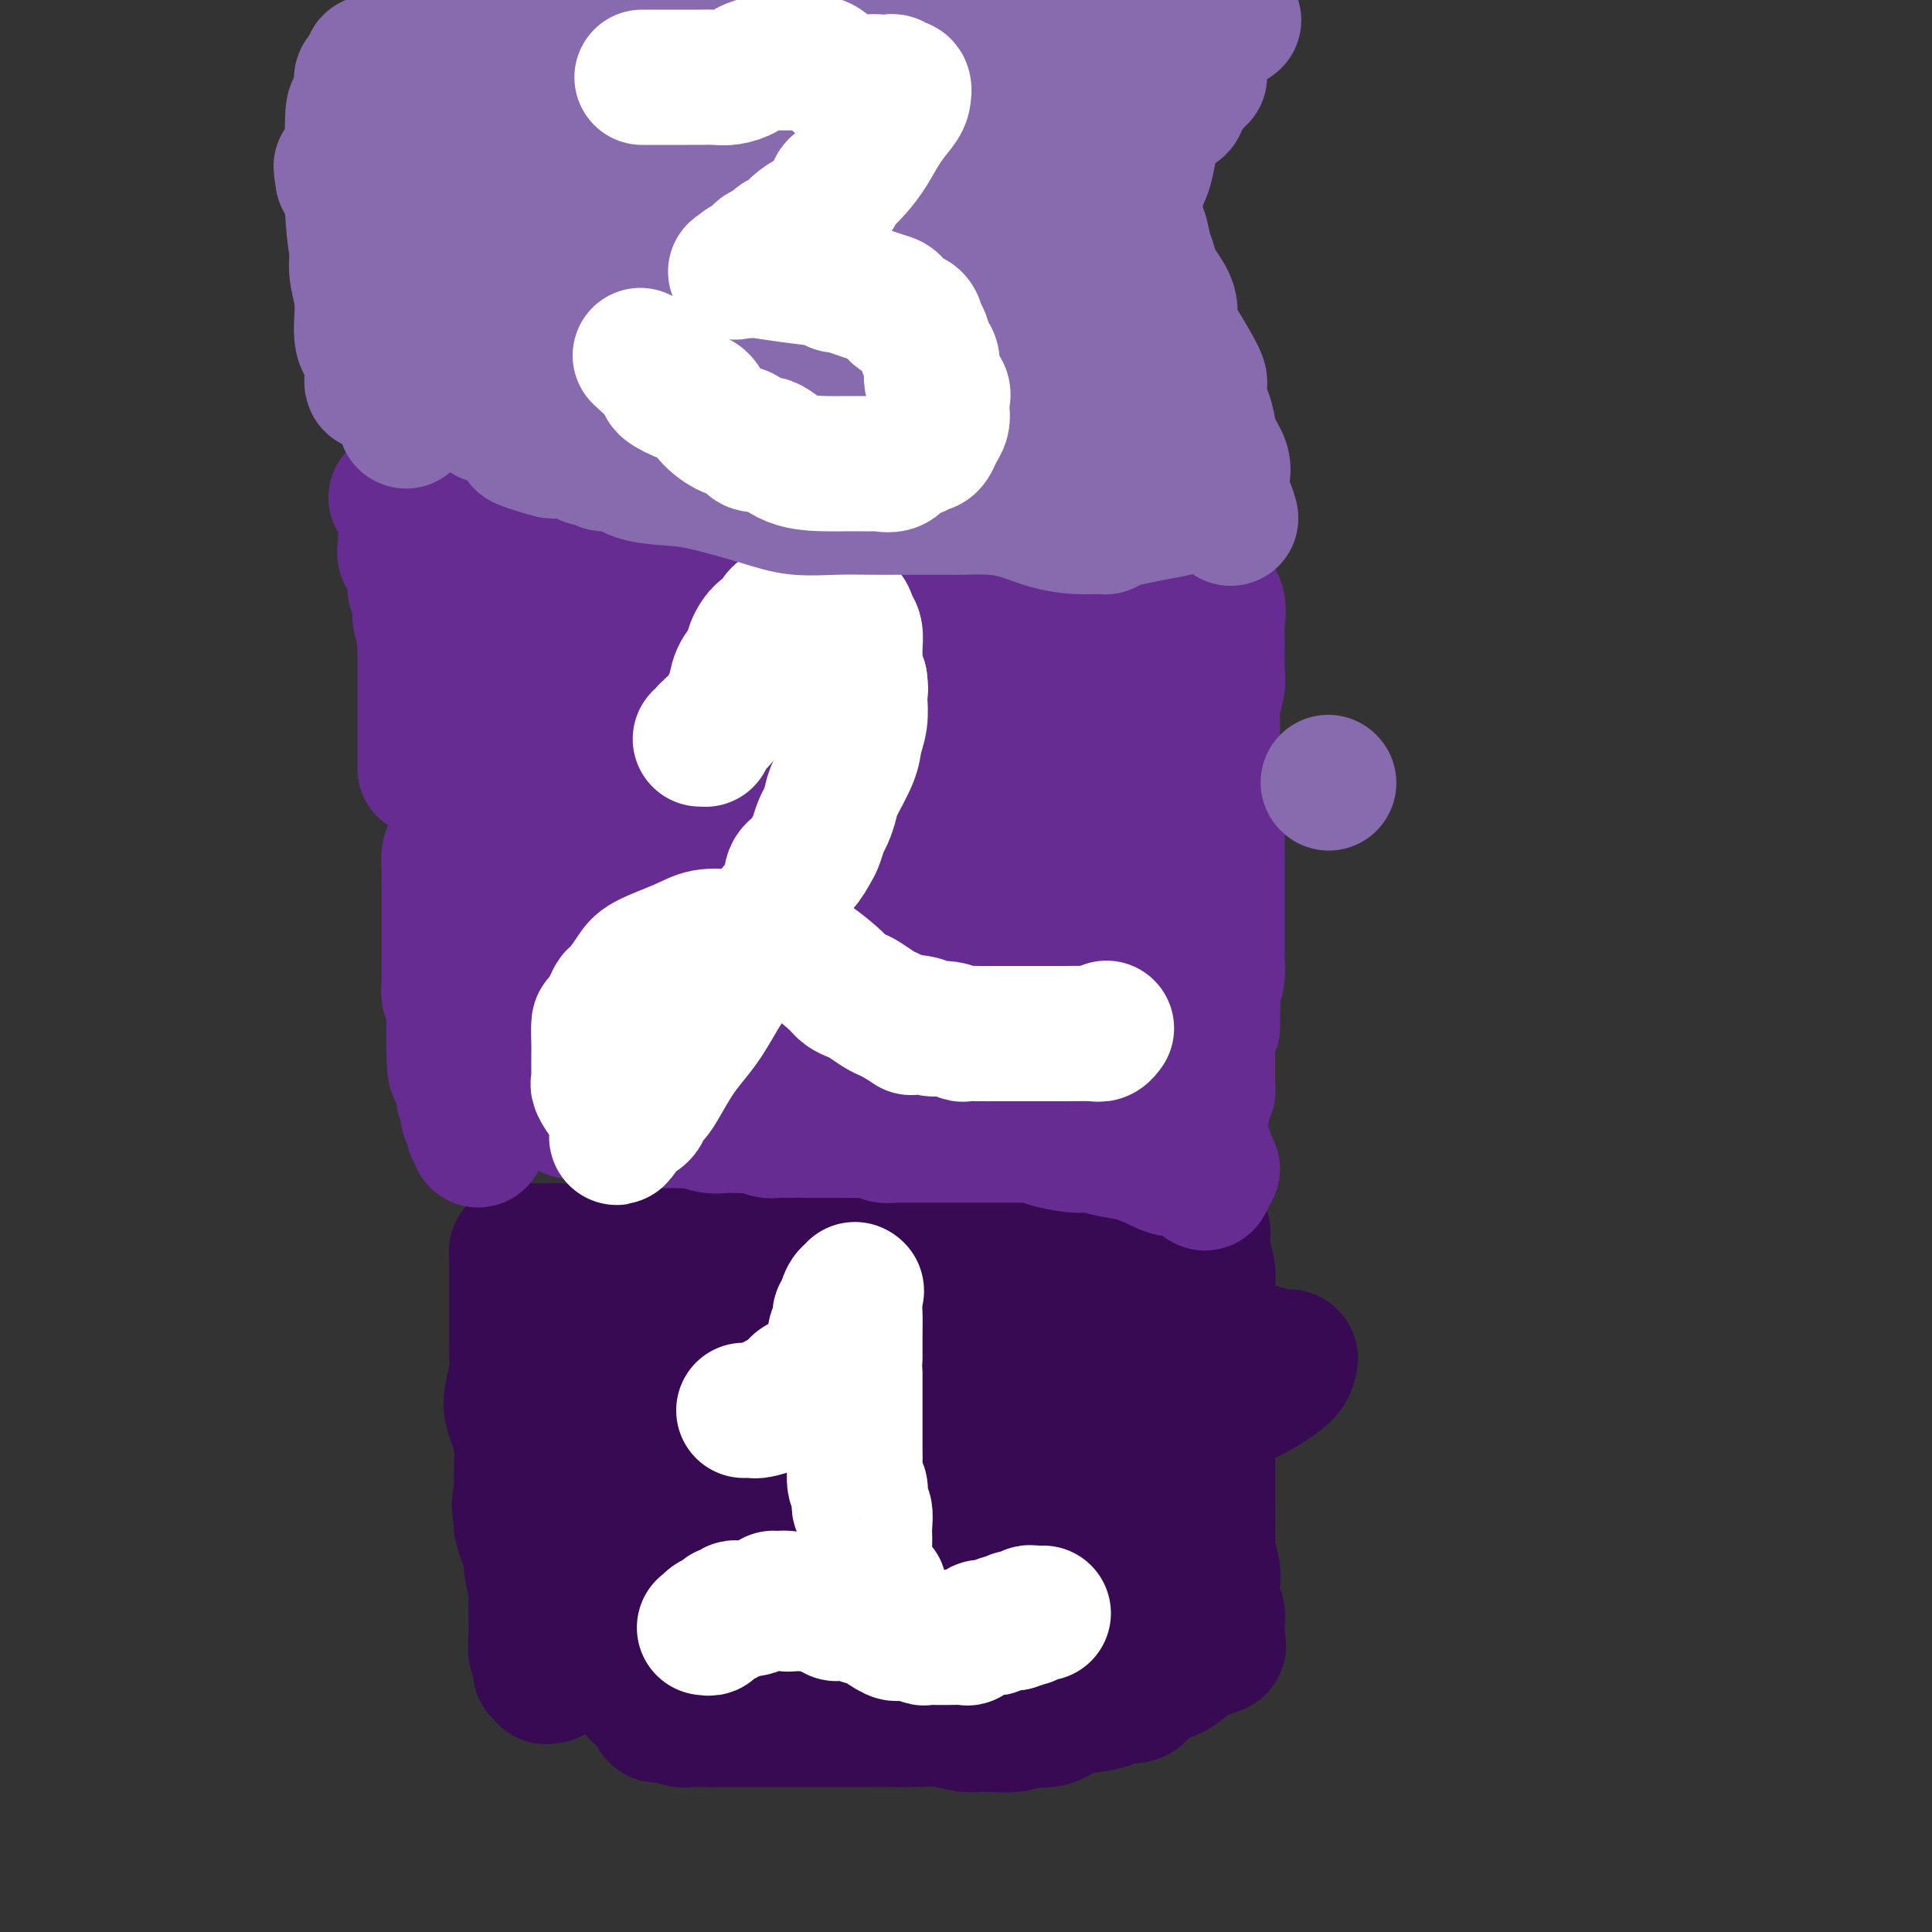 <svg viewBox='0 0 400 400' version='1.1' xmlns='http://www.w3.org/2000/svg' xmlns:xlink='http://www.w3.org/1999/xlink'><rect x="0" y="0" width="400" height="400" fill="#333333" stroke="none"/><g fill='none' stroke='#370A53' stroke-width='28' stroke-linecap='round' stroke-linejoin='round'><path d='M114,347c-0.452,-0.029 -0.905,-0.058 -1,0c-0.095,0.058 0.167,0.204 0,0c-0.167,-0.204 -0.763,-0.759 -1,-1c-0.237,-0.241 -0.116,-0.167 0,-1c0.116,-0.833 0.227,-2.572 0,-3c-0.227,-0.428 -0.793,0.454 -1,0c-0.207,-0.454 -0.054,-2.244 0,-3c0.054,-0.756 0.011,-0.478 0,-1c-0.011,-0.522 0.012,-1.845 0,-3c-0.012,-1.155 -0.059,-2.143 0,-3c0.059,-0.857 0.222,-1.585 0,-3c-0.222,-1.415 -0.830,-3.517 -1,-5c-0.170,-1.483 0.099,-2.346 0,-3c-0.099,-0.654 -0.565,-1.099 -1,-2c-0.435,-0.901 -0.839,-2.257 -1,-3c-0.161,-0.743 -0.081,-0.871 0,-1'/><path d='M108,315c-0.928,-5.544 -0.248,-3.402 0,-3c0.248,0.402 0.064,-0.934 0,-2c-0.064,-1.066 -0.006,-1.860 0,-3c0.006,-1.140 -0.038,-2.624 0,-4c0.038,-1.376 0.157,-2.644 0,-4c-0.157,-1.356 -0.592,-2.801 -1,-4c-0.408,-1.199 -0.789,-2.154 -1,-3c-0.211,-0.846 -0.253,-1.584 0,-3c0.253,-1.416 0.800,-3.512 1,-5c0.200,-1.488 0.054,-2.370 0,-3c-0.054,-0.630 -0.014,-1.007 0,-2c0.014,-0.993 0.004,-2.600 0,-3c-0.004,-0.400 -0.001,0.408 0,0c0.001,-0.408 0.000,-2.030 0,-3c-0.000,-0.970 -0.000,-1.286 0,-2c0.000,-0.714 -0.000,-1.827 0,-3c0.000,-1.173 0.000,-2.408 0,-3c-0.000,-0.592 -0.001,-0.541 0,-1c0.001,-0.459 0.003,-1.430 0,-2c-0.003,-0.570 -0.012,-0.741 0,-1c0.012,-0.259 0.046,-0.605 0,-1c-0.046,-0.395 -0.173,-0.838 0,-1c0.173,-0.162 0.644,-0.043 1,0c0.356,0.043 0.596,0.012 1,0c0.404,-0.012 0.973,-0.003 2,0c1.027,0.003 2.514,0.002 4,0'/><path d='M115,259c2.181,0.043 3.634,0.151 5,0c1.366,-0.151 2.645,-0.561 4,-1c1.355,-0.439 2.787,-0.906 4,-1c1.213,-0.094 2.207,0.185 3,0c0.793,-0.185 1.385,-0.834 2,-1c0.615,-0.166 1.253,0.150 2,0c0.747,-0.150 1.604,-0.766 2,-1c0.396,-0.234 0.331,-0.086 1,0c0.669,0.086 2.072,0.111 3,0c0.928,-0.111 1.381,-0.359 2,-1c0.619,-0.641 1.405,-1.674 3,-2c1.595,-0.326 3.998,0.056 5,0c1.002,-0.056 0.604,-0.551 1,-1c0.396,-0.449 1.586,-0.852 3,-1c1.414,-0.148 3.051,-0.040 4,0c0.949,0.040 1.209,0.013 2,0c0.791,-0.013 2.114,-0.012 3,0c0.886,0.012 1.334,0.034 2,0c0.666,-0.034 1.550,-0.125 3,0c1.450,0.125 3.467,0.466 6,1c2.533,0.534 5.580,1.260 7,2c1.420,0.740 1.211,1.494 2,2c0.789,0.506 2.577,0.762 4,1c1.423,0.238 2.482,0.456 4,1c1.518,0.544 3.494,1.414 5,2c1.506,0.586 2.542,0.889 3,1c0.458,0.111 0.338,0.030 1,0c0.662,-0.030 2.105,-0.008 3,0c0.895,0.008 1.241,0.002 2,0c0.759,-0.002 1.931,-0.001 3,0c1.069,0.001 2.034,0.000 3,0'/><path d='M212,260c2.199,-0.000 1.695,-0.000 2,0c0.305,0.000 1.418,0.000 2,0c0.582,-0.000 0.634,-0.000 1,0c0.366,0.000 1.045,0.001 2,0c0.955,-0.001 2.184,-0.004 3,0c0.816,0.004 1.217,0.016 2,0c0.783,-0.016 1.948,-0.060 3,0c1.052,0.060 1.992,0.224 3,0c1.008,-0.224 2.084,-0.834 3,-1c0.916,-0.166 1.673,0.114 3,0c1.327,-0.114 3.224,-0.623 4,-1c0.776,-0.377 0.432,-0.623 1,-1c0.568,-0.377 2.047,-0.883 3,-1c0.953,-0.117 1.380,0.157 2,0c0.620,-0.157 1.433,-0.744 2,-1c0.567,-0.256 0.888,-0.180 1,0c0.112,0.180 0.016,0.463 0,1c-0.016,0.537 0.048,1.326 0,2c-0.048,0.674 -0.209,1.232 0,2c0.209,0.768 0.787,1.745 1,3c0.213,1.255 0.061,2.787 0,4c-0.061,1.213 -0.030,2.106 0,3'/><path d='M250,270c0.309,2.885 0.083,2.596 0,3c-0.083,0.404 -0.022,1.501 0,3c0.022,1.499 0.006,3.400 0,5c-0.006,1.600 -0.002,2.898 0,4c0.002,1.102 0.000,2.009 0,3c-0.000,0.991 -0.000,2.065 0,3c0.000,0.935 0.000,1.732 0,3c-0.000,1.268 -0.000,3.009 0,4c0.000,0.991 0.000,1.234 0,2c-0.000,0.766 -0.000,2.056 0,3c0.000,0.944 0.000,1.541 0,2c-0.000,0.459 -0.001,0.778 0,2c0.001,1.222 0.004,3.346 0,5c-0.004,1.654 -0.015,2.840 0,4c0.015,1.160 0.056,2.296 0,3c-0.056,0.704 -0.207,0.975 0,2c0.207,1.025 0.774,2.803 1,4c0.226,1.197 0.113,1.812 0,3c-0.113,1.188 -0.226,2.947 0,4c0.226,1.053 0.792,1.399 1,2c0.208,0.601 0.058,1.456 0,2c-0.058,0.544 -0.025,0.776 0,1c0.025,0.224 0.043,0.441 0,1c-0.043,0.559 -0.145,1.459 0,2c0.145,0.541 0.539,0.723 0,1c-0.539,0.277 -2.011,0.651 -3,1c-0.989,0.349 -1.494,0.675 -2,1'/><path d='M247,343c-1.541,1.106 -2.892,2.373 -4,3c-1.108,0.627 -1.971,0.616 -3,1c-1.029,0.384 -2.223,1.165 -3,2c-0.777,0.835 -1.138,1.726 -2,2c-0.862,0.274 -2.225,-0.068 -3,0c-0.775,0.068 -0.961,0.548 -2,1c-1.039,0.452 -2.929,0.877 -4,1c-1.071,0.123 -1.323,-0.054 -2,0c-0.677,0.054 -1.781,0.340 -3,1c-1.219,0.660 -2.555,1.695 -4,2c-1.445,0.305 -3.001,-0.118 -4,0c-0.999,0.118 -1.441,0.778 -3,1c-1.559,0.222 -4.233,0.007 -6,0c-1.767,-0.007 -2.626,0.194 -4,0c-1.374,-0.194 -3.263,-0.784 -5,-1c-1.737,-0.216 -3.321,-0.058 -5,0c-1.679,0.058 -3.453,0.016 -5,0c-1.547,-0.016 -2.868,-0.004 -5,0c-2.132,0.004 -5.074,0.001 -7,0c-1.926,-0.001 -2.836,-0.000 -4,0c-1.164,0.000 -2.581,0.000 -4,0c-1.419,-0.000 -2.838,-0.000 -4,0c-1.162,0.000 -2.066,0.000 -3,0c-0.934,-0.000 -1.899,-0.000 -3,0c-1.101,0.000 -2.339,0.000 -3,0c-0.661,-0.000 -0.744,-0.000 -1,0c-0.256,0.000 -0.684,0.000 -1,0c-0.316,-0.000 -0.519,-0.000 -1,0c-0.481,0.000 -1.241,0.000 -2,0'/><path d='M147,356c-10.098,-0.150 -3.843,-0.026 -2,0c1.843,0.026 -0.726,-0.045 -2,0c-1.274,0.045 -1.255,0.205 -2,0c-0.745,-0.205 -2.255,-0.776 -3,-1c-0.745,-0.224 -0.724,-0.101 -1,0c-0.276,0.101 -0.847,0.181 -1,0c-0.153,-0.181 0.114,-0.624 0,-1c-0.114,-0.376 -0.609,-0.687 -1,-1c-0.391,-0.313 -0.678,-0.628 -1,-1c-0.322,-0.372 -0.678,-0.801 -1,-1c-0.322,-0.199 -0.611,-0.167 -1,-1c-0.389,-0.833 -0.878,-2.531 -1,-3c-0.122,-0.469 0.122,0.290 0,0c-0.122,-0.290 -0.610,-1.628 -1,-3c-0.390,-1.372 -0.683,-2.777 -1,-5c-0.317,-2.223 -0.659,-5.263 -1,-7c-0.341,-1.737 -0.681,-2.172 -1,-4c-0.319,-1.828 -0.618,-5.048 -1,-8c-0.382,-2.952 -0.846,-5.637 -1,-8c-0.154,-2.363 0.001,-4.403 0,-6c-0.001,-1.597 -0.158,-2.749 0,-4c0.158,-1.251 0.631,-2.601 1,-4c0.369,-1.399 0.635,-2.846 1,-4c0.365,-1.154 0.830,-2.013 1,-3c0.170,-0.987 0.046,-2.101 0,-3c-0.046,-0.899 -0.014,-1.584 0,-2c0.014,-0.416 0.009,-0.562 0,-1c-0.009,-0.438 -0.023,-1.169 0,-2c0.023,-0.831 0.083,-1.762 0,-2c-0.083,-0.238 -0.309,0.218 0,0c0.309,-0.218 1.155,-1.109 2,-2'/><path d='M130,279c0.975,-5.470 0.912,-2.645 2,-2c1.088,0.645 3.326,-0.892 5,-2c1.674,-1.108 2.784,-1.789 5,-3c2.216,-1.211 5.537,-2.952 9,-4c3.463,-1.048 7.069,-1.401 10,-2c2.931,-0.599 5.188,-1.442 7,-2c1.812,-0.558 3.179,-0.830 5,-1c1.821,-0.170 4.094,-0.239 6,0c1.906,0.239 3.443,0.787 5,1c1.557,0.213 3.134,0.093 5,0c1.866,-0.093 4.021,-0.157 6,0c1.979,0.157 3.783,0.536 6,1c2.217,0.464 4.846,1.014 7,1c2.154,-0.014 3.834,-0.592 6,-1c2.166,-0.408 4.818,-0.645 7,-1c2.182,-0.355 3.895,-0.828 5,-1c1.105,-0.172 1.601,-0.044 2,0c0.399,0.044 0.699,0.005 1,0c0.301,-0.005 0.603,0.023 1,0c0.397,-0.023 0.890,-0.099 1,0c0.110,0.099 -0.163,0.373 0,1c0.163,0.627 0.761,1.608 1,3c0.239,1.392 0.120,3.196 0,5'/><path d='M232,272c0.529,2.981 0.350,5.933 0,9c-0.350,3.067 -0.871,6.249 -1,9c-0.129,2.751 0.133,5.071 0,8c-0.133,2.929 -0.663,6.466 -1,9c-0.337,2.534 -0.483,4.064 -1,6c-0.517,1.936 -1.407,4.278 -2,6c-0.593,1.722 -0.891,2.825 -1,4c-0.109,1.175 -0.028,2.424 0,3c0.028,0.576 0.005,0.480 0,1c-0.005,0.520 0.009,1.656 0,2c-0.009,0.344 -0.042,-0.103 0,0c0.042,0.103 0.160,0.755 0,1c-0.160,0.245 -0.599,0.084 -1,0c-0.401,-0.084 -0.765,-0.089 -1,0c-0.235,0.089 -0.339,0.272 -1,1c-0.661,0.728 -1.877,2.001 -4,3c-2.123,0.999 -5.152,1.725 -9,4c-3.848,2.275 -8.514,6.098 -13,8c-4.486,1.902 -8.791,1.883 -12,2c-3.209,0.117 -5.320,0.371 -7,1c-1.680,0.629 -2.928,1.633 -4,2c-1.072,0.367 -1.969,0.098 -3,0c-1.031,-0.098 -2.196,-0.026 -3,0c-0.804,0.026 -1.246,0.007 -2,0c-0.754,-0.007 -1.818,-0.002 -3,0c-1.182,0.002 -2.480,0.001 -4,0c-1.520,-0.001 -3.260,-0.000 -5,0'/><path d='M154,351c-7.752,0.773 -5.632,0.205 -6,0c-0.368,-0.205 -3.226,-0.048 -5,0c-1.774,0.048 -2.466,-0.014 -3,0c-0.534,0.014 -0.911,0.103 -1,0c-0.089,-0.103 0.109,-0.399 0,-1c-0.109,-0.601 -0.526,-1.508 -1,-3c-0.474,-1.492 -1.005,-3.568 -1,-6c0.005,-2.432 0.548,-5.218 0,-9c-0.548,-3.782 -2.185,-8.559 -3,-12c-0.815,-3.441 -0.808,-5.546 -1,-7c-0.192,-1.454 -0.584,-2.257 -1,-3c-0.416,-0.743 -0.858,-1.424 -1,-2c-0.142,-0.576 0.016,-1.046 0,-1c-0.016,0.046 -0.204,0.608 0,0c0.204,-0.608 0.802,-2.385 1,-3c0.198,-0.615 -0.003,-0.066 0,-1c0.003,-0.934 0.211,-3.349 0,-5c-0.211,-1.651 -0.841,-2.536 -1,-3c-0.159,-0.464 0.153,-0.507 0,-1c-0.153,-0.493 -0.771,-1.437 -1,-2c-0.229,-0.563 -0.068,-0.747 0,-1c0.068,-0.253 0.042,-0.576 0,-1c-0.042,-0.424 -0.100,-0.951 0,-1c0.100,-0.049 0.357,0.379 1,0c0.643,-0.379 1.673,-1.563 2,-2c0.327,-0.437 -0.049,-0.125 1,0c1.049,0.125 3.525,0.062 6,0'/><path d='M140,287c3.123,-0.314 5.930,-0.098 10,0c4.070,0.098 9.404,0.079 14,0c4.596,-0.079 8.455,-0.217 13,1c4.545,1.217 9.776,3.790 14,5c4.224,1.210 7.440,1.056 10,1c2.560,-0.056 4.464,-0.015 7,0c2.536,0.015 5.705,0.005 8,0c2.295,-0.005 3.716,-0.005 5,0c1.284,0.005 2.432,0.014 4,0c1.568,-0.014 3.555,-0.053 5,0c1.445,0.053 2.347,0.197 3,0c0.653,-0.197 1.056,-0.736 2,-1c0.944,-0.264 2.428,-0.252 3,0c0.572,0.252 0.232,0.744 0,1c-0.232,0.256 -0.358,0.277 -1,1c-0.642,0.723 -1.802,2.147 -3,4c-1.198,1.853 -2.434,4.136 -4,7c-1.566,2.864 -3.463,6.308 -5,9c-1.537,2.692 -2.715,4.632 -4,7c-1.285,2.368 -2.679,5.165 -4,7c-1.321,1.835 -2.571,2.708 -4,4c-1.429,1.292 -3.039,3.002 -4,4c-0.961,0.998 -1.275,1.285 -2,2c-0.725,0.715 -1.863,1.857 -3,3'/><path d='M204,342c-2.078,1.923 -0.772,0.231 -1,0c-0.228,-0.231 -1.990,0.999 -3,2c-1.010,1.001 -1.267,1.772 -2,2c-0.733,0.228 -1.942,-0.088 -4,0c-2.058,0.088 -4.965,0.578 -7,1c-2.035,0.422 -3.198,0.776 -6,1c-2.802,0.224 -7.242,0.320 -11,0c-3.758,-0.320 -6.833,-1.055 -10,-2c-3.167,-0.945 -6.424,-2.100 -9,-3c-2.576,-0.900 -4.470,-1.546 -6,-2c-1.530,-0.454 -2.697,-0.717 -3,-1c-0.303,-0.283 0.259,-0.587 0,-1c-0.259,-0.413 -1.337,-0.937 -2,-1c-0.663,-0.063 -0.911,0.334 -1,0c-0.089,-0.334 -0.018,-1.400 0,-2c0.018,-0.600 -0.017,-0.735 0,-1c0.017,-0.265 0.086,-0.659 0,-1c-0.086,-0.341 -0.328,-0.628 0,-2c0.328,-1.372 1.224,-3.829 2,-5c0.776,-1.171 1.432,-1.056 3,-2c1.568,-0.944 4.049,-2.946 6,-4c1.951,-1.054 3.373,-1.158 5,-2c1.627,-0.842 3.459,-2.420 5,-3c1.541,-0.580 2.791,-0.161 4,0c1.209,0.161 2.375,0.064 4,0c1.625,-0.064 3.707,-0.096 5,0c1.293,0.096 1.797,0.318 3,1c1.203,0.682 3.106,1.822 5,3c1.894,1.178 3.779,2.394 6,4c2.221,1.606 4.777,3.602 7,5c2.223,1.398 4.111,2.199 6,3'/><path d='M200,332c4.463,2.668 3.620,1.839 4,2c0.380,0.161 1.984,1.314 3,2c1.016,0.686 1.445,0.906 2,1c0.555,0.094 1.238,0.062 1,0c-0.238,-0.062 -1.397,-0.154 -2,0c-0.603,0.154 -0.652,0.552 -4,0c-3.348,-0.552 -9.996,-2.056 -17,-3c-7.004,-0.944 -14.364,-1.328 -22,-2c-7.636,-0.672 -15.548,-1.633 -23,-3c-7.452,-1.367 -14.443,-3.141 -18,-4c-3.557,-0.859 -3.681,-0.803 -4,-1c-0.319,-0.197 -0.833,-0.648 -1,-1c-0.167,-0.352 0.013,-0.605 0,-1c-0.013,-0.395 -0.218,-0.931 0,-2c0.218,-1.069 0.859,-2.670 3,-4c2.141,-1.330 5.784,-2.387 9,-4c3.216,-1.613 6.007,-3.780 11,-6c4.993,-2.220 12.190,-4.492 18,-6c5.810,-1.508 10.233,-2.251 15,-3c4.767,-0.749 9.878,-1.504 15,-2c5.122,-0.496 10.256,-0.732 15,0c4.744,0.732 9.100,2.433 12,3c2.900,0.567 4.346,-0.000 5,0c0.654,0.000 0.515,0.567 1,1c0.485,0.433 1.592,0.732 2,1c0.408,0.268 0.117,0.505 0,1c-0.117,0.495 -0.058,1.247 0,2'/><path d='M225,303c0.475,1.567 0.162,2.985 0,4c-0.162,1.015 -0.174,1.628 -1,3c-0.826,1.372 -2.466,3.504 -5,5c-2.534,1.496 -5.962,2.356 -9,4c-3.038,1.644 -5.686,4.073 -10,6c-4.314,1.927 -10.294,3.352 -15,4c-4.706,0.648 -8.140,0.517 -11,1c-2.860,0.483 -5.147,1.578 -7,2c-1.853,0.422 -3.271,0.170 -4,0c-0.729,-0.170 -0.767,-0.258 -1,0c-0.233,0.258 -0.661,0.862 -1,0c-0.339,-0.862 -0.591,-3.189 0,-6c0.591,-2.811 2.024,-6.106 5,-10c2.976,-3.894 7.495,-8.388 13,-13c5.505,-4.612 11.998,-9.343 18,-13c6.002,-3.657 11.515,-6.240 17,-8c5.485,-1.760 10.943,-2.696 17,-3c6.057,-0.304 12.712,0.023 17,0c4.288,-0.023 6.207,-0.396 9,0c2.793,0.396 6.460,1.562 8,2c1.540,0.438 0.953,0.150 1,0c0.047,-0.150 0.729,-0.162 1,0c0.271,0.162 0.132,0.497 0,1c-0.132,0.503 -0.257,1.175 -1,2c-0.743,0.825 -2.103,1.804 -4,3c-1.897,1.196 -4.331,2.609 -9,4c-4.669,1.391 -11.571,2.759 -18,4c-6.429,1.241 -12.383,2.353 -19,3c-6.617,0.647 -13.897,0.828 -19,1c-5.103,0.172 -8.029,0.335 -10,0c-1.971,-0.335 -2.985,-1.167 -4,-2'/><path d='M183,297c-2.392,-0.279 -1.374,0.022 -1,0c0.374,-0.022 0.102,-0.368 0,-1c-0.102,-0.632 -0.035,-1.549 0,-2c0.035,-0.451 0.038,-0.435 0,-1c-0.038,-0.565 -0.116,-1.709 0,-3c0.116,-1.291 0.427,-2.728 2,-4c1.573,-1.272 4.409,-2.379 8,-3c3.591,-0.621 7.936,-0.754 12,-1c4.064,-0.246 7.847,-0.603 12,0c4.153,0.603 8.676,2.166 13,3c4.324,0.834 8.449,0.940 12,2c3.551,1.060 6.528,3.074 8,4c1.472,0.926 1.440,0.765 1,1c-0.440,0.235 -1.289,0.865 -3,2c-1.711,1.135 -4.283,2.773 -7,4c-2.717,1.227 -5.578,2.042 -10,3c-4.422,0.958 -10.405,2.060 -17,3c-6.595,0.940 -13.800,1.718 -19,2c-5.200,0.282 -8.394,0.068 -12,0c-3.606,-0.068 -7.625,0.012 -9,0c-1.375,-0.012 -0.106,-0.114 0,0c0.106,0.114 -0.952,0.444 -1,0c-0.048,-0.444 0.915,-1.660 1,-2c0.085,-0.340 -0.709,0.198 0,0c0.709,-0.198 2.922,-1.130 4,-2c1.078,-0.870 1.022,-1.677 1,-2c-0.022,-0.323 -0.011,-0.161 0,0'/></g>
<g fill='none' stroke='#FFFFFF' stroke-width='28' stroke-linecap='round' stroke-linejoin='round'><path d='M154,292c0.317,0.006 0.633,0.011 1,0c0.367,-0.011 0.784,-0.039 1,0c0.216,0.039 0.232,0.143 1,0c0.768,-0.143 2.290,-0.535 3,-1c0.710,-0.465 0.609,-1.003 1,-1c0.391,0.003 1.275,0.549 2,0c0.725,-0.549 1.292,-2.192 2,-3c0.708,-0.808 1.556,-0.780 2,-1c0.444,-0.220 0.483,-0.689 1,-1c0.517,-0.311 1.512,-0.465 2,-1c0.488,-0.535 0.471,-1.451 1,-2c0.529,-0.549 1.605,-0.729 2,-1c0.395,-0.271 0.110,-0.631 0,-1c-0.110,-0.369 -0.044,-0.747 0,-1c0.044,-0.253 0.065,-0.382 0,-1c-0.065,-0.618 -0.215,-1.723 0,-2c0.215,-0.277 0.793,0.276 1,0c0.207,-0.276 0.041,-1.382 0,-2c-0.041,-0.618 0.044,-0.748 0,-1c-0.044,-0.252 -0.218,-0.627 0,-1c0.218,-0.373 0.829,-0.745 1,-1c0.171,-0.255 -0.098,-0.391 0,-1c0.098,-0.609 0.562,-1.689 1,-2c0.438,-0.311 0.849,0.147 1,0c0.151,-0.147 0.043,-0.899 0,-1c-0.043,-0.101 -0.022,0.450 0,1'/><path d='M177,268c0.619,-1.758 0.166,-0.152 0,1c-0.166,1.152 -0.044,1.850 0,3c0.044,1.150 0.012,2.752 0,4c-0.012,1.248 -0.003,2.144 0,3c0.003,0.856 0.001,1.673 0,2c-0.001,0.327 -0.000,0.163 0,0'/><path d='M177,285c-0.000,-0.557 -0.000,-1.113 0,0c0.000,1.113 0.000,3.897 0,5c-0.000,1.103 -0.000,0.527 0,1c0.000,0.473 0.000,1.997 0,3c-0.000,1.003 -0.001,1.484 0,2c0.001,0.516 0.004,1.065 0,2c-0.004,0.935 -0.015,2.256 0,3c0.015,0.744 0.056,0.910 0,2c-0.056,1.090 -0.207,3.102 0,4c0.207,0.898 0.774,0.681 1,1c0.226,0.319 0.113,1.175 0,2c-0.113,0.825 -0.226,1.620 0,2c0.226,0.380 0.793,0.344 1,1c0.207,0.656 0.056,2.005 0,3c-0.056,0.995 -0.016,1.636 0,2c0.016,0.364 0.008,0.451 0,1c-0.008,0.549 -0.016,1.561 0,2c0.016,0.439 0.056,0.304 0,1c-0.056,0.696 -0.208,2.224 0,3c0.208,0.776 0.778,0.800 1,1c0.222,0.200 0.098,0.574 0,1c-0.098,0.426 -0.170,0.902 0,1c0.170,0.098 0.581,-0.184 1,0c0.419,0.184 0.844,0.833 1,1c0.156,0.167 0.042,-0.147 0,0c-0.042,0.147 -0.012,0.756 0,1c0.012,0.244 0.006,0.122 0,0'/><path d='M146,337c-0.127,-0.022 -0.254,-0.043 0,0c0.254,0.043 0.891,0.151 1,0c0.109,-0.151 -0.308,-0.563 0,-1c0.308,-0.437 1.340,-0.901 2,-1c0.660,-0.099 0.946,0.166 1,0c0.054,-0.166 -0.126,-0.762 0,-1c0.126,-0.238 0.559,-0.116 1,0c0.441,0.116 0.892,0.227 1,0c0.108,-0.227 -0.126,-0.792 0,-1c0.126,-0.208 0.614,-0.058 1,0c0.386,0.058 0.671,0.026 1,0c0.329,-0.026 0.700,-0.046 1,0c0.300,0.046 0.527,0.156 1,0c0.473,-0.156 1.192,-0.579 2,-1c0.808,-0.421 1.704,-0.841 2,-1c0.296,-0.159 -0.009,-0.057 0,0c0.009,0.057 0.331,0.068 1,0c0.669,-0.068 1.685,-0.214 2,0c0.315,0.214 -0.071,0.789 0,1c0.071,0.211 0.598,0.057 1,0c0.402,-0.057 0.680,-0.016 1,0c0.320,0.016 0.682,0.007 1,0c0.318,-0.007 0.590,-0.012 1,0c0.410,0.012 0.956,0.042 1,0c0.044,-0.042 -0.416,-0.155 0,0c0.416,0.155 1.708,0.577 3,1'/><path d='M171,333c1.969,0.537 1.892,0.880 2,1c0.108,0.120 0.400,0.018 1,0c0.600,-0.018 1.507,0.050 2,0c0.493,-0.050 0.573,-0.216 1,0c0.427,0.216 1.200,0.814 2,1c0.800,0.186 1.628,-0.041 2,0c0.372,0.041 0.287,0.350 1,1c0.713,0.650 2.222,1.642 3,2c0.778,0.358 0.823,0.082 1,0c0.177,-0.082 0.485,0.031 1,0c0.515,-0.031 1.238,-0.204 2,0c0.762,0.204 1.563,0.787 2,1c0.437,0.213 0.511,0.057 1,0c0.489,-0.057 1.394,-0.014 2,0c0.606,0.014 0.911,-0.000 1,0c0.089,0.000 -0.040,0.015 1,0c1.040,-0.015 3.248,-0.060 4,0c0.752,0.060 0.048,0.226 0,0c-0.048,-0.226 0.561,-0.845 1,-1c0.439,-0.155 0.709,0.154 1,0c0.291,-0.154 0.603,-0.772 1,-1c0.397,-0.228 0.880,-0.065 1,0c0.120,0.065 -0.121,0.031 0,0c0.121,-0.031 0.606,-0.061 1,0c0.394,0.061 0.697,0.212 1,0c0.303,-0.212 0.606,-0.789 1,-1c0.394,-0.211 0.879,-0.057 1,0c0.121,0.057 -0.121,0.015 0,0c0.121,-0.015 0.606,-0.004 1,0c0.394,0.004 0.697,0.002 1,0'/><path d='M210,336c2.680,-0.686 0.382,-0.902 0,-1c-0.382,-0.098 1.154,-0.079 2,0c0.846,0.079 1.001,0.217 1,0c-0.001,-0.217 -0.158,-0.790 0,-1c0.158,-0.210 0.630,-0.056 1,0c0.370,0.056 0.638,0.015 1,0c0.362,-0.015 0.818,-0.004 1,0c0.182,0.004 0.091,0.002 0,0'/></g>
<g fill='none' stroke='#672C91' stroke-width='28' stroke-linecap='round' stroke-linejoin='round'><path d='M82,103c0.309,-0.107 0.619,-0.214 1,0c0.381,0.214 0.834,0.747 1,1c0.166,0.253 0.044,0.224 0,1c-0.044,0.776 -0.012,2.355 0,3c0.012,0.645 0.004,0.355 0,1c-0.004,0.645 -0.003,2.226 0,3c0.003,0.774 0.008,0.741 0,1c-0.008,0.259 -0.030,0.810 0,1c0.030,0.190 0.114,0.018 0,0c-0.114,-0.018 -0.424,0.118 0,1c0.424,0.882 1.581,2.511 2,3c0.419,0.489 0.098,-0.163 0,0c-0.098,0.163 0.026,1.142 0,2c-0.026,0.858 -0.204,1.594 0,2c0.204,0.406 0.789,0.482 1,1c0.211,0.518 0.046,1.479 0,2c-0.046,0.521 0.026,0.602 0,1c-0.026,0.398 -0.150,1.114 0,2c0.150,0.886 0.575,1.943 1,3'/><path d='M88,131c0.928,4.465 0.249,1.629 0,1c-0.249,-0.629 -0.067,0.949 0,2c0.067,1.051 0.018,1.573 0,2c-0.018,0.427 -0.005,0.758 0,1c0.005,0.242 0.001,0.394 0,1c-0.001,0.606 -0.000,1.667 0,2c0.000,0.333 0.000,-0.062 0,0c-0.000,0.062 -0.000,0.580 0,1c0.000,0.420 0.000,0.742 0,1c-0.000,0.258 -0.000,0.454 0,1c0.000,0.546 0.000,1.443 0,2c-0.000,0.557 -0.000,0.774 0,1c0.000,0.226 0.000,0.461 0,1c-0.000,0.539 -0.000,1.383 0,2c0.000,0.617 0.000,1.006 0,2c-0.000,0.994 -0.000,2.592 0,4c0.000,1.408 0.000,2.625 0,3c-0.000,0.375 -0.000,-0.091 0,0c0.000,0.091 0.000,0.740 0,1c-0.000,0.260 -0.000,0.130 0,0'/><path d='M91,127c0.837,1.974 1.674,3.949 2,6c0.326,2.051 0.140,4.179 0,6c-0.140,1.821 -0.233,3.334 0,5c0.233,1.666 0.794,3.484 1,5c0.206,1.516 0.059,2.731 0,4c-0.059,1.269 -0.029,2.593 0,4c0.029,1.407 0.058,2.899 0,4c-0.058,1.101 -0.201,1.813 0,3c0.201,1.187 0.748,2.850 1,4c0.252,1.150 0.211,1.789 0,3c-0.211,1.211 -0.593,2.995 -1,4c-0.407,1.005 -0.841,1.232 -1,2c-0.159,0.768 -0.043,2.077 0,3c0.043,0.923 0.011,1.460 0,2c-0.011,0.540 -0.003,1.082 0,2c0.003,0.918 0.001,2.214 0,3c-0.001,0.786 -0.000,1.064 0,2c0.000,0.936 0.000,2.530 0,4c-0.000,1.470 -0.001,2.816 0,4c0.001,1.184 0.004,2.205 0,3c-0.004,0.795 -0.015,1.364 0,2c0.015,0.636 0.057,1.340 0,2c-0.057,0.660 -0.211,1.276 0,2c0.211,0.724 0.789,1.555 1,2c0.211,0.445 0.057,0.506 0,1c-0.057,0.494 -0.015,1.423 0,2c0.015,0.577 0.004,0.801 0,1c-0.004,0.199 -0.001,0.373 0,1c0.001,0.627 0.000,1.707 0,2c-0.000,0.293 -0.000,-0.202 0,0c0.000,0.202 0.000,1.101 0,2'/><path d='M94,217c0.067,7.994 0.735,3.480 1,2c0.265,-1.480 0.127,0.075 0,1c-0.127,0.925 -0.244,1.222 0,2c0.244,0.778 0.849,2.039 1,3c0.151,0.961 -0.152,1.623 0,2c0.152,0.377 0.758,0.468 1,1c0.242,0.532 0.121,1.504 0,2c-0.121,0.496 -0.243,0.516 0,1c0.243,0.484 0.849,1.434 1,2c0.151,0.566 -0.153,0.750 0,1c0.153,0.250 0.762,0.566 1,1c0.238,0.434 0.106,0.988 0,1c-0.106,0.012 -0.184,-0.516 0,-1c0.184,-0.484 0.630,-0.922 1,-2c0.370,-1.078 0.663,-2.794 1,-5c0.337,-2.206 0.719,-4.903 1,-7c0.281,-2.097 0.460,-3.596 1,-6c0.540,-2.404 1.441,-5.715 2,-9c0.559,-3.285 0.777,-6.544 1,-9c0.223,-2.456 0.452,-4.107 1,-6c0.548,-1.893 1.415,-4.027 2,-6c0.585,-1.973 0.889,-3.787 1,-5c0.111,-1.213 0.030,-1.827 0,-3c-0.030,-1.173 -0.009,-2.907 0,-4c0.009,-1.093 0.004,-1.547 0,-2'/><path d='M110,171c1.870,-10.086 0.546,-3.799 0,-2c-0.546,1.799 -0.314,-0.888 0,-2c0.314,-1.112 0.711,-0.647 1,-1c0.289,-0.353 0.470,-1.522 0,-3c-0.470,-1.478 -1.590,-3.263 -2,-4c-0.410,-0.737 -0.110,-0.425 0,-1c0.110,-0.575 0.031,-2.037 0,-3c-0.031,-0.963 -0.012,-1.428 0,-2c0.012,-0.572 0.018,-1.253 0,-2c-0.018,-0.747 -0.059,-1.561 0,-2c0.059,-0.439 0.219,-0.505 0,-1c-0.219,-0.495 -0.818,-1.420 -1,-2c-0.182,-0.580 0.055,-0.815 0,-1c-0.055,-0.185 -0.400,-0.321 -1,-1c-0.600,-0.679 -1.456,-1.902 -2,-3c-0.544,-1.098 -0.777,-2.071 -1,-3c-0.223,-0.929 -0.438,-1.814 -1,-3c-0.562,-1.186 -1.472,-2.674 -2,-4c-0.528,-1.326 -0.675,-2.490 -1,-4c-0.325,-1.510 -0.829,-3.367 -1,-4c-0.171,-0.633 -0.010,-0.042 0,0c0.010,0.042 -0.130,-0.465 0,-1c0.130,-0.535 0.530,-1.100 1,-2c0.470,-0.900 1.011,-2.136 1,-3c-0.011,-0.864 -0.575,-1.356 -1,-2c-0.425,-0.644 -0.712,-1.441 -1,-2c-0.288,-0.559 -0.578,-0.881 -1,-1c-0.422,-0.119 -0.978,-0.034 -1,0c-0.022,0.034 0.489,0.017 1,0'/><path d='M98,112c0.093,-2.271 1.826,1.551 3,3c1.174,1.449 1.789,0.524 3,0c1.211,-0.524 3.018,-0.648 5,-1c1.982,-0.352 4.141,-0.931 6,-1c1.859,-0.069 3.420,0.374 5,0c1.580,-0.374 3.181,-1.564 4,-2c0.819,-0.436 0.857,-0.118 1,0c0.143,0.118 0.390,0.035 1,0c0.610,-0.035 1.584,-0.021 2,0c0.416,0.021 0.275,0.048 1,0c0.725,-0.048 2.316,-0.172 3,0c0.684,0.172 0.462,0.639 1,1c0.538,0.361 1.836,0.618 3,1c1.164,0.382 2.195,0.891 3,1c0.805,0.109 1.385,-0.182 2,0c0.615,0.182 1.266,0.837 2,1c0.734,0.163 1.552,-0.167 2,0c0.448,0.167 0.525,0.829 1,1c0.475,0.171 1.346,-0.150 2,0c0.654,0.150 1.091,0.772 2,1c0.909,0.228 2.290,0.061 3,0c0.710,-0.061 0.748,-0.016 2,0c1.252,0.016 3.718,0.004 5,0c1.282,-0.004 1.380,-0.001 2,0c0.620,0.001 1.762,0.000 3,0c1.238,-0.000 2.572,-0.000 4,0c1.428,0.000 2.949,0.000 4,0c1.051,-0.000 1.632,-0.000 3,0c1.368,0.000 3.522,0.000 5,0c1.478,-0.000 2.279,-0.000 3,0c0.721,0.000 1.360,0.000 2,0'/><path d='M186,117c6.617,0.000 5.158,0.000 5,0c-0.158,-0.000 0.985,0.000 2,0c1.015,0.000 1.902,0.000 3,0c1.098,0.000 2.406,-0.000 4,0c1.594,0.000 3.472,0.000 5,0c1.528,-0.000 2.705,0.000 4,0c1.295,0.000 2.708,-0.000 4,0c1.292,0.000 2.462,0.000 4,0c1.538,-0.000 3.443,-0.000 5,0c1.557,0.000 2.765,0.000 4,0c1.235,-0.000 2.498,0.000 4,0c1.502,0.000 3.243,0.000 5,0c1.757,-0.000 3.529,-0.000 5,0c1.471,0.000 2.642,0.000 4,0c1.358,0.000 2.904,0.000 4,0c1.096,0.000 1.742,0.000 2,0c0.258,0.000 0.129,0.000 0,0'/><path d='M250,117c-0.016,0.383 -0.033,0.767 0,1c0.033,0.233 0.114,0.317 0,1c-0.114,0.683 -0.423,1.965 0,3c0.423,1.035 1.578,1.822 2,3c0.422,1.178 0.109,2.745 0,4c-0.109,1.255 -0.015,2.197 0,4c0.015,1.803 -0.049,4.466 0,6c0.049,1.534 0.209,1.938 0,3c-0.209,1.062 -0.789,2.781 -1,4c-0.211,1.219 -0.053,1.936 0,3c0.053,1.064 0.000,2.474 0,3c-0.000,0.526 0.053,0.170 0,1c-0.053,0.830 -0.210,2.848 0,4c0.210,1.152 0.788,1.438 1,2c0.212,0.562 0.057,1.400 0,2c-0.057,0.600 -0.015,0.963 0,2c0.015,1.037 0.004,2.747 0,4c-0.004,1.253 -0.001,2.050 0,3c0.001,0.950 0.000,2.052 0,3c-0.000,0.948 -0.000,1.741 0,3c0.000,1.259 0.000,2.985 0,4c-0.000,1.015 -0.000,1.318 0,2c0.000,0.682 -0.000,1.744 0,3c0.000,1.256 0.000,2.707 0,4c-0.000,1.293 -0.000,2.429 0,3c0.000,0.571 0.001,0.579 0,1c-0.001,0.421 -0.003,1.257 0,2c0.003,0.743 0.011,1.395 0,2c-0.011,0.605 -0.041,1.163 0,2c0.041,0.837 0.155,1.953 0,3c-0.155,1.047 -0.577,2.023 -1,3'/><path d='M251,205c0.138,13.915 -0.015,4.701 0,2c0.015,-2.701 0.200,1.110 0,3c-0.200,1.890 -0.786,1.858 -1,2c-0.214,0.142 -0.057,0.457 0,1c0.057,0.543 0.015,1.314 0,2c-0.015,0.686 -0.004,1.287 0,2c0.004,0.713 0.001,1.539 0,2c-0.001,0.461 0.001,0.557 0,1c-0.001,0.443 -0.004,1.232 0,2c0.004,0.768 0.015,1.515 0,2c-0.015,0.485 -0.056,0.708 0,1c0.056,0.292 0.207,0.654 0,1c-0.207,0.346 -0.773,0.675 -1,1c-0.227,0.325 -0.114,0.644 0,1c0.114,0.356 0.229,0.748 0,1c-0.229,0.252 -0.804,0.365 -1,1c-0.196,0.635 -0.014,1.792 0,3c0.014,1.208 -0.141,2.466 0,3c0.141,0.534 0.578,0.343 1,1c0.422,0.657 0.829,2.162 1,3c0.171,0.838 0.108,1.008 0,1c-0.108,-0.008 -0.260,-0.194 0,0c0.260,0.194 0.931,0.770 1,1c0.069,0.230 -0.466,0.115 -1,0'/><path d='M250,242c-0.413,5.716 -0.945,1.504 -2,0c-1.055,-1.504 -2.632,-0.302 -4,0c-1.368,0.302 -2.527,-0.298 -4,-1c-1.473,-0.702 -3.259,-1.508 -5,-2c-1.741,-0.492 -3.436,-0.670 -5,-1c-1.564,-0.330 -2.996,-0.810 -4,-1c-1.004,-0.190 -1.582,-0.089 -2,0c-0.418,0.089 -0.678,0.168 -2,0c-1.322,-0.168 -3.705,-0.581 -5,-1c-1.295,-0.419 -1.500,-0.844 -2,-1c-0.500,-0.156 -1.295,-0.042 -2,0c-0.705,0.042 -1.319,0.011 -2,0c-0.681,-0.011 -1.428,-0.003 -2,0c-0.572,0.003 -0.968,0.001 -1,0c-0.032,-0.001 0.302,-0.000 0,0c-0.302,0.000 -1.239,0.000 -2,0c-0.761,-0.000 -1.347,-0.000 -2,0c-0.653,0.000 -1.373,-0.000 -2,0c-0.627,0.000 -1.159,0.000 -2,0c-0.841,-0.000 -1.989,-0.000 -3,0c-1.011,0.000 -1.885,0.001 -3,0c-1.115,-0.001 -2.472,-0.004 -4,0c-1.528,0.004 -3.226,0.015 -4,0c-0.774,-0.015 -0.624,-0.057 -1,0c-0.376,0.057 -1.278,0.211 -2,0c-0.722,-0.211 -1.262,-0.789 -2,-1c-0.738,-0.211 -1.672,-0.057 -3,0c-1.328,0.057 -3.050,0.015 -4,0c-0.950,-0.015 -1.129,-0.004 -2,0c-0.871,0.004 -2.436,0.002 -4,0'/><path d='M168,234c-7.705,-0.150 -4.468,-0.026 -4,0c0.468,0.026 -1.832,-0.045 -3,0c-1.168,0.045 -1.204,0.208 -2,0c-0.796,-0.208 -2.352,-0.787 -3,-1c-0.648,-0.213 -0.390,-0.061 -1,0c-0.610,0.061 -2.089,0.030 -3,0c-0.911,-0.030 -1.254,-0.061 -2,0c-0.746,0.061 -1.897,0.212 -3,0c-1.103,-0.212 -2.160,-0.789 -3,-1c-0.840,-0.211 -1.465,-0.057 -2,0c-0.535,0.057 -0.980,0.015 -2,0c-1.020,-0.015 -2.615,-0.004 -3,0c-0.385,0.004 0.441,0.001 0,0c-0.441,-0.001 -2.150,-0.001 -3,0c-0.850,0.001 -0.842,0.002 -1,0c-0.158,-0.002 -0.483,-0.008 -1,0c-0.517,0.008 -1.226,0.030 -2,0c-0.774,-0.030 -1.612,-0.113 -2,0c-0.388,0.113 -0.327,0.422 -1,0c-0.673,-0.422 -2.079,-1.577 -3,-2c-0.921,-0.423 -1.357,-0.116 -2,0c-0.643,0.116 -1.492,0.041 -2,0c-0.508,-0.041 -0.675,-0.050 -1,0c-0.325,0.050 -0.807,0.157 -1,0c-0.193,-0.157 -0.096,-0.579 0,-1'/><path d='M118,229c-7.723,-0.825 -2.031,-0.388 0,-1c2.031,-0.612 0.401,-2.274 0,-4c-0.401,-1.726 0.427,-3.516 1,-5c0.573,-1.484 0.889,-2.662 1,-4c0.111,-1.338 0.016,-2.836 0,-4c-0.016,-1.164 0.048,-1.993 0,-3c-0.048,-1.007 -0.209,-2.192 0,-3c0.209,-0.808 0.788,-1.239 1,-2c0.212,-0.761 0.057,-1.853 0,-3c-0.057,-1.147 -0.015,-2.350 0,-4c0.015,-1.650 0.004,-3.749 0,-5c-0.004,-1.251 -0.001,-1.654 0,-3c0.001,-1.346 0.000,-3.633 0,-5c-0.000,-1.367 -0.000,-1.813 0,-3c0.000,-1.187 0.000,-3.115 0,-4c-0.000,-0.885 -0.000,-0.725 0,-2c0.000,-1.275 0.000,-3.983 0,-6c-0.000,-2.017 -0.000,-3.343 0,-5c0.000,-1.657 0.000,-3.645 0,-5c-0.000,-1.355 -0.000,-2.078 0,-3c0.000,-0.922 0.001,-2.044 0,-3c-0.001,-0.956 -0.004,-1.748 0,-3c0.004,-1.252 0.015,-2.965 0,-4c-0.015,-1.035 -0.057,-1.390 0,-2c0.057,-0.610 0.211,-1.473 0,-2c-0.211,-0.527 -0.789,-0.718 -1,-1c-0.211,-0.282 -0.057,-0.656 0,-1c0.057,-0.344 0.015,-0.659 0,-1c-0.015,-0.341 -0.004,-0.707 0,-1c0.004,-0.293 0.001,-0.512 0,-1c-0.001,-0.488 -0.001,-1.244 0,-2'/><path d='M120,134c0.309,-15.343 0.082,-6.201 0,-3c-0.082,3.201 -0.020,0.461 0,-1c0.020,-1.461 -0.003,-1.645 0,-2c0.003,-0.355 0.033,-0.883 0,-1c-0.033,-0.117 -0.129,0.175 0,0c0.129,-0.175 0.483,-0.817 2,-1c1.517,-0.183 4.195,0.095 7,0c2.805,-0.095 5.736,-0.561 9,-1c3.264,-0.439 6.862,-0.850 10,-1c3.138,-0.150 5.816,-0.040 8,0c2.184,0.040 3.874,0.011 6,0c2.126,-0.011 4.689,-0.003 6,0c1.311,0.003 1.370,0.001 2,0c0.630,-0.001 1.830,-0.000 3,0c1.170,0.000 2.311,0.000 4,0c1.689,-0.000 3.925,-0.000 6,0c2.075,0.000 3.990,0.000 6,0c2.010,-0.000 4.114,-0.001 6,0c1.886,0.001 3.554,0.003 5,0c1.446,-0.003 2.671,-0.012 4,0c1.329,0.012 2.761,0.045 4,0c1.239,-0.045 2.284,-0.167 3,0c0.716,0.167 1.104,0.622 2,1c0.896,0.378 2.302,0.679 4,1c1.698,0.321 3.688,0.663 5,1c1.312,0.337 1.946,0.668 3,1c1.054,0.332 2.527,0.666 4,1'/><path d='M229,129c3.310,1.001 2.585,1.004 3,1c0.415,-0.004 1.972,-0.016 3,0c1.028,0.016 1.529,0.058 2,0c0.471,-0.058 0.914,-0.218 1,0c0.086,0.218 -0.183,0.814 0,1c0.183,0.186 0.819,-0.037 1,0c0.181,0.037 -0.094,0.334 0,1c0.094,0.666 0.557,1.699 1,4c0.443,2.301 0.865,5.868 1,9c0.135,3.132 -0.016,5.827 0,8c0.016,2.173 0.199,3.824 0,6c-0.199,2.176 -0.782,4.878 -1,7c-0.218,2.122 -0.073,3.664 0,5c0.073,1.336 0.072,2.465 0,4c-0.072,1.535 -0.215,3.475 0,5c0.215,1.525 0.789,2.633 1,4c0.211,1.367 0.057,2.991 0,4c-0.057,1.009 -0.019,1.403 0,2c0.019,0.597 0.019,1.398 0,2c-0.019,0.602 -0.057,1.007 0,2c0.057,0.993 0.208,2.575 0,4c-0.208,1.425 -0.774,2.693 -1,4c-0.226,1.307 -0.113,2.654 0,4'/><path d='M240,206c-0.019,11.591 -0.065,5.567 0,4c0.065,-1.567 0.243,1.321 0,3c-0.243,1.679 -0.906,2.148 -1,3c-0.094,0.852 0.381,2.087 0,3c-0.381,0.913 -1.616,1.502 -2,2c-0.384,0.498 0.085,0.903 0,1c-0.085,0.097 -0.722,-0.115 -1,0c-0.278,0.115 -0.197,0.556 0,1c0.197,0.444 0.509,0.889 0,1c-0.509,0.111 -1.840,-0.113 -3,0c-1.160,0.113 -2.148,0.563 -4,1c-1.852,0.437 -4.567,0.859 -7,1c-2.433,0.141 -4.582,-0.001 -7,0c-2.418,0.001 -5.104,0.144 -7,0c-1.896,-0.144 -3.001,-0.574 -5,-1c-1.999,-0.426 -4.891,-0.846 -7,-1c-2.109,-0.154 -3.435,-0.041 -5,0c-1.565,0.041 -3.369,0.011 -5,0c-1.631,-0.011 -3.090,-0.003 -4,0c-0.910,0.003 -1.271,-0.000 -2,0c-0.729,0.000 -1.828,0.004 -3,0c-1.172,-0.004 -2.419,-0.015 -4,0c-1.581,0.015 -3.496,0.056 -5,0c-1.504,-0.056 -2.597,-0.207 -4,0c-1.403,0.207 -3.115,0.774 -5,1c-1.885,0.226 -3.942,0.113 -6,0'/><path d='M153,225c-13.755,0.154 -6.641,0.037 -5,0c1.641,-0.037 -2.190,0.004 -4,0c-1.810,-0.004 -1.599,-0.054 -2,0c-0.401,0.054 -1.414,0.210 -2,0c-0.586,-0.210 -0.745,-0.787 -1,-1c-0.255,-0.213 -0.607,-0.063 -1,-1c-0.393,-0.937 -0.829,-2.962 -1,-5c-0.171,-2.038 -0.078,-4.090 -1,-7c-0.922,-2.910 -2.859,-6.678 -4,-10c-1.141,-3.322 -1.486,-6.198 -2,-9c-0.514,-2.802 -1.195,-5.531 -2,-8c-0.805,-2.469 -1.732,-4.678 -2,-7c-0.268,-2.322 0.124,-4.757 0,-6c-0.124,-1.243 -0.766,-1.294 -1,-2c-0.234,-0.706 -0.062,-2.067 0,-3c0.062,-0.933 0.013,-1.438 0,-2c-0.013,-0.562 0.011,-1.180 0,-2c-0.011,-0.820 -0.055,-1.841 0,-3c0.055,-1.159 0.211,-2.457 0,-4c-0.211,-1.543 -0.789,-3.330 -1,-5c-0.211,-1.670 -0.057,-3.221 0,-4c0.057,-0.779 0.015,-0.786 0,-1c-0.015,-0.214 -0.004,-0.635 0,-1c0.004,-0.365 0.001,-0.675 0,-1c-0.001,-0.325 -0.000,-0.664 0,-1c0.000,-0.336 0.000,-0.668 0,-1'/><path d='M124,141c-0.301,-5.570 -0.055,-1.494 0,0c0.055,1.494 -0.082,0.407 1,0c1.082,-0.407 3.383,-0.135 6,0c2.617,0.135 5.549,0.131 8,0c2.451,-0.131 4.422,-0.389 7,0c2.578,0.389 5.763,1.425 9,2c3.237,0.575 6.526,0.687 9,1c2.474,0.313 4.133,0.825 6,1c1.867,0.175 3.943,0.012 6,0c2.057,-0.012 4.094,0.126 6,0c1.906,-0.126 3.680,-0.518 6,-1c2.320,-0.482 5.185,-1.055 9,-2c3.815,-0.945 8.580,-2.261 11,-3c2.420,-0.739 2.493,-0.902 3,-1c0.507,-0.098 1.447,-0.131 2,0c0.553,0.131 0.721,0.428 1,0c0.279,-0.428 0.671,-1.579 1,-2c0.329,-0.421 0.596,-0.110 1,0c0.404,0.110 0.945,0.019 1,0c0.055,-0.019 -0.374,0.035 0,0c0.374,-0.035 1.553,-0.157 2,0c0.447,0.157 0.161,0.595 0,1c-0.161,0.405 -0.198,0.779 0,1c0.198,0.221 0.630,0.290 1,2c0.370,1.710 0.677,5.060 1,8c0.323,2.940 0.661,5.470 1,8'/><path d='M222,156c0.853,4.194 1.485,4.678 2,6c0.515,1.322 0.912,3.480 1,5c0.088,1.520 -0.134,2.401 0,4c0.134,1.599 0.624,3.915 1,6c0.376,2.085 0.637,3.938 1,6c0.363,2.062 0.826,4.334 1,6c0.174,1.666 0.057,2.725 0,4c-0.057,1.275 -0.054,2.766 0,4c0.054,1.234 0.158,2.210 0,3c-0.158,0.790 -0.578,1.393 -1,2c-0.422,0.607 -0.845,1.220 -1,2c-0.155,0.780 -0.040,1.729 0,2c0.040,0.271 0.006,-0.136 0,0c-0.006,0.136 0.018,0.814 0,1c-0.018,0.186 -0.077,-0.121 0,0c0.077,0.121 0.289,0.669 0,1c-0.289,0.331 -1.077,0.445 -2,1c-0.923,0.555 -1.979,1.550 -4,2c-2.021,0.450 -5.008,0.355 -8,1c-2.992,0.645 -5.990,2.029 -9,3c-3.010,0.971 -6.033,1.529 -9,2c-2.967,0.471 -5.878,0.856 -8,1c-2.122,0.144 -3.453,0.045 -4,0c-0.547,-0.045 -0.309,-0.038 -1,0c-0.691,0.038 -2.312,0.107 -3,0c-0.688,-0.107 -0.442,-0.389 -2,-1c-1.558,-0.611 -4.919,-1.549 -8,-2c-3.081,-0.451 -5.880,-0.415 -9,-1c-3.120,-0.585 -6.560,-1.793 -10,-3'/><path d='M149,211c-6.930,-1.309 -5.756,-1.083 -6,-1c-0.244,0.083 -1.908,0.021 -3,0c-1.092,-0.021 -1.613,-0.001 -2,0c-0.387,0.001 -0.641,-0.018 -1,0c-0.359,0.018 -0.822,0.073 -1,0c-0.178,-0.073 -0.071,-0.275 0,-1c0.071,-0.725 0.107,-1.972 0,-2c-0.107,-0.028 -0.357,1.163 -1,-1c-0.643,-2.163 -1.679,-7.681 -2,-10c-0.321,-2.319 0.072,-1.438 0,-3c-0.072,-1.562 -0.608,-5.565 -1,-8c-0.392,-2.435 -0.641,-3.301 -1,-5c-0.359,-1.699 -0.828,-4.229 -1,-6c-0.172,-1.771 -0.046,-2.781 0,-4c0.046,-1.219 0.013,-2.645 0,-4c-0.013,-1.355 -0.004,-2.640 0,-4c0.004,-1.360 0.004,-2.797 0,-4c-0.004,-1.203 -0.013,-2.172 0,-3c0.013,-0.828 0.047,-1.514 0,-2c-0.047,-0.486 -0.177,-0.770 0,-1c0.177,-0.230 0.659,-0.404 1,-1c0.341,-0.596 0.539,-1.613 1,-2c0.461,-0.387 1.185,-0.145 2,0c0.815,0.145 1.719,0.193 3,0c1.281,-0.193 2.937,-0.627 6,0c3.063,0.627 7.531,2.313 12,4'/><path d='M155,153c3.405,0.724 5.917,0.534 9,1c3.083,0.466 6.738,1.590 10,2c3.262,0.410 6.133,0.108 8,0c1.867,-0.108 2.730,-0.020 4,0c1.270,0.020 2.946,-0.026 4,0c1.054,0.026 1.486,0.123 3,0c1.514,-0.123 4.110,-0.468 6,-1c1.890,-0.532 3.074,-1.253 5,-2c1.926,-0.747 4.593,-1.522 7,-2c2.407,-0.478 4.553,-0.661 6,-1c1.447,-0.339 2.194,-0.836 3,-1c0.806,-0.164 1.670,0.005 2,0c0.330,-0.005 0.124,-0.182 0,0c-0.124,0.182 -0.168,0.724 0,2c0.168,1.276 0.547,3.287 0,6c-0.547,2.713 -2.019,6.130 -3,10c-0.981,3.870 -1.472,8.195 -2,12c-0.528,3.805 -1.094,7.092 -2,10c-0.906,2.908 -2.152,5.437 -3,8c-0.848,2.563 -1.299,5.159 -2,7c-0.701,1.841 -1.652,2.926 -2,4c-0.348,1.074 -0.094,2.135 0,3c0.094,0.865 0.027,1.533 0,2c-0.027,0.467 -0.013,0.734 0,1'/><path d='M208,214c-2.172,9.986 -0.603,3.450 0,1c0.603,-2.450 0.241,-0.814 0,0c-0.241,0.814 -0.361,0.806 -1,1c-0.639,0.194 -1.797,0.590 -4,1c-2.203,0.410 -5.449,0.835 -10,1c-4.551,0.165 -10.406,0.069 -16,0c-5.594,-0.069 -10.929,-0.113 -17,-1c-6.071,-0.887 -12.880,-2.619 -18,-4c-5.120,-1.381 -8.553,-2.413 -11,-3c-2.447,-0.587 -3.909,-0.730 -5,-1c-1.091,-0.270 -1.812,-0.667 -2,-1c-0.188,-0.333 0.157,-0.602 0,-1c-0.157,-0.398 -0.814,-0.924 -1,-1c-0.186,-0.076 0.101,0.298 0,0c-0.101,-0.298 -0.590,-1.269 0,-2c0.590,-0.731 2.260,-1.223 5,-3c2.740,-1.777 6.549,-4.840 10,-7c3.451,-2.160 6.545,-3.416 11,-5c4.455,-1.584 10.270,-3.496 16,-5c5.730,-1.504 11.375,-2.599 17,-4c5.625,-1.401 11.229,-3.107 15,-4c3.771,-0.893 5.707,-0.971 8,-1c2.293,-0.029 4.941,-0.008 7,0c2.059,0.008 3.530,0.004 5,0'/><path d='M217,175c8.371,-1.387 3.299,-0.356 2,0c-1.299,0.356 1.174,0.036 2,0c0.826,-0.036 0.006,0.213 -1,0c-1.006,-0.213 -2.197,-0.889 -6,0c-3.803,0.889 -10.218,3.341 -16,5c-5.782,1.659 -10.931,2.525 -16,4c-5.069,1.475 -10.056,3.558 -14,5c-3.944,1.442 -6.843,2.243 -9,3c-2.157,0.757 -3.571,1.471 -4,2c-0.429,0.529 0.127,0.872 0,1c-0.127,0.128 -0.937,0.041 -1,0c-0.063,-0.041 0.622,-0.037 1,0c0.378,0.037 0.449,0.107 2,0c1.551,-0.107 4.583,-0.392 9,-1c4.417,-0.608 10.218,-1.540 16,-2c5.782,-0.460 11.544,-0.449 17,-1c5.456,-0.551 10.607,-1.663 14,-2c3.393,-0.337 5.029,0.102 6,0c0.971,-0.102 1.277,-0.743 1,-1c-0.277,-0.257 -1.139,-0.128 -2,0'/><path d='M218,188c9.163,-0.090 0.572,2.684 -5,5c-5.572,2.316 -8.123,4.176 -13,6c-4.877,1.824 -12.081,3.614 -18,5c-5.919,1.386 -10.555,2.367 -14,3c-3.445,0.633 -5.699,0.916 -7,1c-1.301,0.084 -1.650,-0.032 -2,0c-0.350,0.032 -0.701,0.213 -1,0c-0.299,-0.213 -0.545,-0.820 -1,-1c-0.455,-0.180 -1.117,0.069 -2,-1c-0.883,-1.069 -1.987,-3.454 -3,-5c-1.013,-1.546 -1.935,-2.252 -3,-4c-1.065,-1.748 -2.271,-4.536 -3,-6c-0.729,-1.464 -0.980,-1.603 -1,-2c-0.020,-0.397 0.190,-1.051 0,-2c-0.190,-0.949 -0.780,-2.193 -1,-3c-0.220,-0.807 -0.069,-1.176 0,-2c0.069,-0.824 0.057,-2.104 0,-3c-0.057,-0.896 -0.159,-1.407 0,-2c0.159,-0.593 0.579,-1.269 1,-2c0.421,-0.731 0.845,-1.516 1,-2c0.155,-0.484 0.042,-0.665 0,-1c-0.042,-0.335 -0.014,-0.823 0,-1c0.014,-0.177 0.015,-0.042 0,0c-0.015,0.042 -0.045,-0.009 0,0c0.045,0.009 0.166,0.079 1,0c0.834,-0.079 2.381,-0.308 4,-1c1.619,-0.692 3.309,-1.846 5,-3'/><path d='M156,167c2.287,-0.774 3.005,-0.207 4,0c0.995,0.207 2.268,0.056 3,0c0.732,-0.056 0.923,-0.016 1,0c0.077,0.016 0.038,0.008 0,0'/></g>
<g fill='none' stroke='#FFFFFF' stroke-width='28' stroke-linecap='round' stroke-linejoin='round'><path d='M145,153c0.428,0.003 0.856,0.006 1,0c0.144,-0.006 0.003,-0.022 0,0c-0.003,0.022 0.132,0.083 0,0c-0.132,-0.083 -0.531,-0.308 0,-1c0.531,-0.692 1.992,-1.851 3,-3c1.008,-1.149 1.565,-2.288 2,-3c0.435,-0.712 0.749,-0.996 1,-2c0.251,-1.004 0.438,-2.726 1,-4c0.562,-1.274 1.499,-2.099 2,-3c0.501,-0.901 0.567,-1.876 1,-3c0.433,-1.124 1.233,-2.395 2,-3c0.767,-0.605 1.501,-0.544 2,-1c0.499,-0.456 0.763,-1.429 1,-2c0.237,-0.571 0.449,-0.742 1,-1c0.551,-0.258 1.443,-0.605 2,-1c0.557,-0.395 0.780,-0.838 1,-1c0.220,-0.162 0.439,-0.043 1,0c0.561,0.043 1.465,0.009 2,0c0.535,-0.009 0.702,0.005 1,0c0.298,-0.005 0.728,-0.031 1,0c0.272,0.031 0.387,0.120 1,0c0.613,-0.120 1.723,-0.448 2,0c0.277,0.448 -0.280,1.671 0,2c0.280,0.329 1.396,-0.236 2,0c0.604,0.236 0.697,1.274 1,2c0.303,0.726 0.816,1.139 1,2c0.184,0.861 0.039,2.169 0,3c-0.039,0.831 0.028,1.185 0,2c-0.028,0.815 -0.151,2.090 0,3c0.151,0.910 0.575,1.455 1,2'/><path d='M178,141c0.313,2.239 0.097,1.835 0,2c-0.097,0.165 -0.075,0.898 0,2c0.075,1.102 0.203,2.573 0,4c-0.203,1.427 -0.737,2.809 -1,4c-0.263,1.191 -0.256,2.191 -1,4c-0.744,1.809 -2.241,4.428 -3,6c-0.759,1.572 -0.780,2.097 -1,3c-0.220,0.903 -0.639,2.186 -1,3c-0.361,0.814 -0.664,1.161 -1,2c-0.336,0.839 -0.704,2.170 -1,3c-0.296,0.830 -0.521,1.160 -1,2c-0.479,0.840 -1.213,2.189 -2,3c-0.787,0.811 -1.628,1.084 -2,2c-0.372,0.916 -0.274,2.474 -1,4c-0.726,1.526 -2.278,3.020 -3,4c-0.722,0.980 -0.616,1.445 -1,2c-0.384,0.555 -1.257,1.199 -2,2c-0.743,0.801 -1.357,1.757 -2,3c-0.643,1.243 -1.316,2.772 -2,4c-0.684,1.228 -1.379,2.154 -2,3c-0.621,0.846 -1.167,1.612 -2,3c-0.833,1.388 -1.952,3.397 -3,5c-1.048,1.603 -2.026,2.801 -3,4c-0.974,1.199 -1.945,2.401 -3,4c-1.055,1.599 -2.195,3.595 -3,5c-0.805,1.405 -1.277,2.219 -2,3c-0.723,0.781 -1.699,1.529 -2,2c-0.301,0.471 0.073,0.665 0,1c-0.073,0.335 -0.592,0.810 -1,1c-0.408,0.190 -0.704,0.095 -1,0'/><path d='M131,231c-6.054,8.807 -2.190,2.325 -1,0c1.190,-2.325 -0.294,-0.492 -1,0c-0.706,0.492 -0.634,-0.356 -1,-1c-0.366,-0.644 -1.170,-1.083 -2,-2c-0.830,-0.917 -1.687,-2.311 -2,-3c-0.313,-0.689 -0.084,-0.671 0,-1c0.084,-0.329 0.022,-1.003 0,-2c-0.022,-0.997 -0.004,-2.316 0,-3c0.004,-0.684 -0.006,-0.734 0,-1c0.006,-0.266 0.027,-0.747 0,-2c-0.027,-1.253 -0.102,-3.277 0,-4c0.102,-0.723 0.383,-0.146 1,-1c0.617,-0.854 1.571,-3.138 2,-4c0.429,-0.862 0.332,-0.301 1,-1c0.668,-0.699 2.100,-2.657 3,-4c0.900,-1.343 1.268,-2.072 3,-3c1.732,-0.928 4.826,-2.054 7,-3c2.174,-0.946 3.426,-1.711 5,-2c1.574,-0.289 3.470,-0.103 5,0c1.530,0.103 2.693,0.123 4,0c1.307,-0.123 2.756,-0.387 4,0c1.244,0.387 2.283,1.427 3,2c0.717,0.573 1.112,0.679 2,1c0.888,0.321 2.267,0.859 4,2c1.733,1.141 3.819,2.887 5,4c1.181,1.113 1.457,1.594 2,2c0.543,0.406 1.353,0.739 2,1c0.647,0.261 1.132,0.451 2,1c0.868,0.549 2.118,1.455 3,2c0.882,0.545 1.395,0.727 2,1c0.605,0.273 1.303,0.636 2,1'/><path d='M186,211c4.471,2.874 2.147,1.558 2,1c-0.147,-0.558 1.881,-0.360 3,0c1.119,0.360 1.328,0.881 2,1c0.672,0.119 1.806,-0.164 3,0c1.194,0.164 2.447,0.776 3,1c0.553,0.224 0.408,0.060 1,0c0.592,-0.060 1.923,-0.016 3,0c1.077,0.016 1.899,0.005 3,0c1.101,-0.005 2.481,-0.005 5,0c2.519,0.005 6.178,0.015 9,0c2.822,-0.015 4.808,-0.056 6,0c1.192,0.056 1.590,0.207 2,0c0.410,-0.207 0.831,-0.774 1,-1c0.169,-0.226 0.084,-0.113 0,0'/></g>
<g fill='none' stroke='#886AAE' stroke-width='28' stroke-linecap='round' stroke-linejoin='round'><path d='M275,162c0.000,0.000 0.100,0.100 0.1,0.1'/><path d='M96,10c0.407,-0.113 0.813,-0.225 1,0c0.187,0.225 0.154,0.789 0,1c-0.154,0.211 -0.430,0.070 0,1c0.430,0.930 1.564,2.932 2,4c0.436,1.068 0.173,1.202 0,2c-0.173,0.798 -0.257,2.259 0,3c0.257,0.741 0.853,0.760 1,1c0.147,0.240 -0.157,0.699 0,1c0.157,0.301 0.774,0.443 1,1c0.226,0.557 0.061,1.528 0,2c-0.061,0.472 -0.016,0.443 0,1c0.016,0.557 0.004,1.700 0,3c-0.004,1.300 -0.000,2.759 0,4c0.000,1.241 -0.004,2.265 0,3c0.004,0.735 0.015,1.183 0,2c-0.015,0.817 -0.057,2.004 0,3c0.057,0.996 0.211,1.801 0,2c-0.211,0.199 -0.789,-0.208 -1,0c-0.211,0.208 -0.057,1.031 0,2c0.057,0.969 0.015,2.085 0,3c-0.015,0.915 -0.004,1.631 0,3c0.004,1.369 0.001,3.391 0,5c-0.001,1.609 -0.001,2.804 0,4'/><path d='M100,61c-0.155,6.186 -0.041,3.151 0,3c0.041,-0.151 0.011,2.582 0,4c-0.011,1.418 -0.003,1.520 0,2c0.003,0.480 0.001,1.336 0,2c-0.001,0.664 0.000,1.136 0,2c-0.000,0.864 -0.001,2.120 0,3c0.001,0.880 0.004,1.384 0,2c-0.004,0.616 -0.015,1.346 0,2c0.015,0.654 0.057,1.233 0,2c-0.057,0.767 -0.211,1.721 0,2c0.211,0.279 0.788,-0.117 1,0c0.212,0.117 0.061,0.748 0,1c-0.061,0.252 -0.030,0.126 0,0'/><path d='M101,86c-0.037,-0.390 -0.074,-0.779 0,-1c0.074,-0.221 0.259,-0.273 0,-2c-0.259,-1.727 -0.962,-5.130 -1,-8c-0.038,-2.870 0.589,-5.207 0,-8c-0.589,-2.793 -2.392,-6.041 -3,-10c-0.608,-3.959 -0.020,-8.628 0,-13c0.020,-4.372 -0.528,-8.446 -1,-12c-0.472,-3.554 -0.866,-6.586 -1,-9c-0.134,-2.414 -0.007,-4.210 0,-6c0.007,-1.790 -0.107,-3.575 0,-5c0.107,-1.425 0.435,-2.490 0,-4c-0.435,-1.510 -1.633,-3.465 -2,-5c-0.367,-1.535 0.098,-2.648 0,-3c-0.098,-0.352 -0.757,0.059 -1,0c-0.243,-0.059 -0.069,-0.588 0,-1c0.069,-0.412 0.035,-0.706 0,-1'/><path d='M95,-1c-0.209,-0.133 -0.418,-0.267 0,0c0.418,0.267 1.464,0.933 3,1c1.536,0.067 3.563,-0.465 6,0c2.437,0.465 5.284,1.926 8,3c2.716,1.074 5.300,1.759 7,2c1.700,0.241 2.514,0.036 4,0c1.486,-0.036 3.642,0.097 5,0c1.358,-0.097 1.916,-0.425 5,1c3.084,1.425 8.694,4.602 12,6c3.306,1.398 4.309,1.017 6,1c1.691,-0.017 4.070,0.330 6,1c1.930,0.670 3.410,1.662 5,2c1.590,0.338 3.291,0.020 5,0c1.709,-0.020 3.426,0.257 5,1c1.574,0.743 3.003,1.950 5,3c1.997,1.050 4.561,1.942 8,3c3.439,1.058 7.753,2.283 11,3c3.247,0.717 5.426,0.925 7,1c1.574,0.075 2.542,0.017 5,0c2.458,-0.017 6.405,0.007 9,0c2.595,-0.007 3.837,-0.044 6,0c2.163,0.044 5.248,0.170 8,0c2.752,-0.170 5.172,-0.637 6,-1c0.828,-0.363 0.065,-0.624 0,-1c-0.065,-0.376 0.569,-0.869 1,-1c0.431,-0.131 0.660,0.098 1,0c0.340,-0.098 0.791,-0.523 1,-1c0.209,-0.477 0.175,-1.006 1,-1c0.825,0.006 2.510,0.548 3,0c0.490,-0.548 -0.214,-2.186 0,-3c0.214,-0.814 1.347,-0.804 2,-1c0.653,-0.196 0.827,-0.598 1,-1'/><path d='M247,17c1.831,-1.619 1.408,-1.166 1,-1c-0.408,0.166 -0.800,0.044 -1,0c-0.200,-0.044 -0.208,-0.012 -1,0c-0.792,0.012 -2.369,0.003 -3,0c-0.631,-0.003 -0.315,-0.002 0,0'/><path d='M127,18c-0.071,-0.186 -0.142,-0.373 1,-1c1.142,-0.627 3.498,-1.696 7,-3c3.502,-1.304 8.152,-2.843 13,-4c4.848,-1.157 9.896,-1.931 14,-3c4.104,-1.069 7.266,-2.431 11,-3c3.734,-0.569 8.040,-0.345 11,-1c2.960,-0.655 4.576,-2.190 6,-3c1.424,-0.810 2.658,-0.897 4,-1c1.342,-0.103 2.791,-0.224 4,0c1.209,0.224 2.176,0.792 3,1c0.824,0.208 1.504,0.057 2,0c0.496,-0.057 0.807,-0.018 1,0c0.193,0.018 0.269,0.015 1,0c0.731,-0.015 2.118,-0.043 3,0c0.882,0.043 1.258,0.155 2,0c0.742,-0.155 1.849,-0.577 3,0c1.151,0.577 2.347,2.155 4,3c1.653,0.845 3.762,0.959 6,1c2.238,0.041 4.605,0.011 7,0c2.395,-0.011 4.817,-0.003 7,0c2.183,0.003 4.126,0.001 6,0c1.874,-0.001 3.679,-0.000 5,0c1.321,0.000 2.158,0.000 3,0c0.842,-0.000 1.688,-0.000 2,0c0.312,0.000 0.089,0.000 0,0c-0.089,-0.000 -0.045,-0.000 0,0'/><path d='M253,4c4.675,0.090 1.362,0.315 0,1c-1.362,0.685 -0.773,1.828 -2,3c-1.227,1.172 -4.270,2.372 -6,4c-1.730,1.628 -2.148,3.685 -3,6c-0.852,2.315 -2.137,4.889 -3,8c-0.863,3.111 -1.304,6.760 -2,9c-0.696,2.240 -1.648,3.070 -2,4c-0.352,0.930 -0.106,1.961 0,3c0.106,1.039 0.070,2.088 0,3c-0.070,0.912 -0.176,1.687 0,2c0.176,0.313 0.633,0.162 1,1c0.367,0.838 0.644,2.664 1,4c0.356,1.336 0.793,2.180 1,3c0.207,0.820 0.186,1.614 1,3c0.814,1.386 2.463,3.364 3,5c0.537,1.636 -0.039,2.932 0,4c0.039,1.068 0.693,1.910 2,4c1.307,2.090 3.268,5.430 4,7c0.732,1.570 0.236,1.371 0,2c-0.236,0.629 -0.213,2.086 0,3c0.213,0.914 0.617,1.284 1,2c0.383,0.716 0.744,1.779 1,3c0.256,1.221 0.408,2.599 1,4c0.592,1.401 1.623,2.823 2,4c0.377,1.177 0.101,2.109 0,3c-0.101,0.891 -0.027,1.740 0,2c0.027,0.260 0.008,-0.069 0,0c-0.008,0.069 -0.004,0.534 0,1'/><path d='M253,102c3.053,9.941 1.684,3.293 0,1c-1.684,-2.293 -3.685,-0.232 -6,1c-2.315,1.232 -4.946,1.637 -7,2c-2.054,0.363 -3.531,0.686 -5,1c-1.469,0.314 -2.929,0.618 -4,1c-1.071,0.382 -1.751,0.842 -2,1c-0.249,0.158 -0.066,0.014 -1,0c-0.934,-0.014 -2.986,0.101 -5,0c-2.014,-0.101 -3.990,-0.419 -6,-1c-2.010,-0.581 -4.055,-1.423 -6,-2c-1.945,-0.577 -3.791,-0.887 -6,-1c-2.209,-0.113 -4.783,-0.030 -6,0c-1.217,0.030 -1.078,0.008 -2,0c-0.922,-0.008 -2.905,-0.001 -5,0c-2.095,0.001 -4.301,-0.005 -6,0c-1.699,0.005 -2.890,0.019 -5,0c-2.110,-0.019 -5.138,-0.071 -8,0c-2.862,0.071 -5.557,0.266 -8,0c-2.443,-0.266 -4.635,-0.993 -8,-2c-3.365,-1.007 -7.903,-2.293 -11,-3c-3.097,-0.707 -4.751,-0.834 -7,-1c-2.249,-0.166 -5.092,-0.369 -7,-1c-1.908,-0.631 -2.880,-1.689 -4,-2c-1.120,-0.311 -2.387,0.124 -3,0c-0.613,-0.124 -0.573,-0.808 -1,-1c-0.427,-0.192 -1.322,0.106 -2,0c-0.678,-0.106 -1.137,-0.617 -2,-1c-0.863,-0.383 -2.128,-0.639 -3,-1c-0.872,-0.361 -1.350,-0.828 -2,-1c-0.650,-0.172 -1.471,-0.049 -2,0c-0.529,0.049 -0.764,0.025 -1,0'/><path d='M112,92c-8.006,-1.783 -1.522,0.261 1,1c2.522,0.739 1.083,0.174 1,0c-0.083,-0.174 1.189,0.044 2,0c0.811,-0.044 1.160,-0.349 4,0c2.840,0.349 8.171,1.351 12,2c3.829,0.649 6.155,0.946 9,1c2.845,0.054 6.209,-0.136 10,0c3.791,0.136 8.010,0.597 13,0c4.990,-0.597 10.752,-2.254 14,-3c3.248,-0.746 3.981,-0.583 6,-1c2.019,-0.417 5.326,-1.416 7,-2c1.674,-0.584 1.717,-0.753 2,-1c0.283,-0.247 0.805,-0.572 2,-1c1.195,-0.428 3.062,-0.959 4,-1c0.938,-0.041 0.946,0.407 3,0c2.054,-0.407 6.152,-1.668 8,-2c1.848,-0.332 1.446,0.265 3,0c1.554,-0.265 5.066,-1.391 7,-2c1.934,-0.609 2.292,-0.699 3,-1c0.708,-0.301 1.768,-0.812 3,-1c1.232,-0.188 2.638,-0.054 3,0c0.362,0.054 -0.319,0.027 -1,0'/><path d='M228,81c9.414,-2.773 0.951,-2.207 -3,-2c-3.951,0.207 -3.388,0.054 -4,0c-0.612,-0.054 -2.397,-0.010 -5,0c-2.603,0.010 -6.023,-0.013 -10,0c-3.977,0.013 -8.512,0.063 -14,0c-5.488,-0.063 -11.929,-0.241 -19,0c-7.071,0.241 -14.770,0.899 -21,1c-6.230,0.101 -10.989,-0.355 -14,-1c-3.011,-0.645 -4.273,-1.477 -6,-2c-1.727,-0.523 -3.918,-0.736 -6,-1c-2.082,-0.264 -4.054,-0.578 -5,-1c-0.946,-0.422 -0.866,-0.953 -2,-1c-1.134,-0.047 -3.483,0.389 -5,0c-1.517,-0.389 -2.203,-1.604 -3,-2c-0.797,-0.396 -1.705,0.026 -2,0c-0.295,-0.026 0.025,-0.500 0,-1c-0.025,-0.500 -0.393,-1.027 0,-1c0.393,0.027 1.547,0.607 3,0c1.453,-0.607 3.205,-2.401 7,-4c3.795,-1.599 9.632,-3.003 15,-4c5.368,-0.997 10.266,-1.588 15,-2c4.734,-0.412 9.304,-0.646 13,-1c3.696,-0.354 6.516,-0.827 9,-1c2.484,-0.173 4.630,-0.047 6,0c1.370,0.047 1.963,0.013 3,0c1.037,-0.013 2.519,-0.007 4,0'/><path d='M184,58c8.614,-0.619 5.149,-0.165 4,0c-1.149,0.165 0.020,0.042 1,0c0.980,-0.042 1.773,-0.001 2,0c0.227,0.001 -0.113,-0.037 0,0c0.113,0.037 0.677,0.151 1,0c0.323,-0.151 0.403,-0.565 1,-1c0.597,-0.435 1.710,-0.890 2,-1c0.290,-0.110 -0.244,0.124 0,0c0.244,-0.124 1.266,-0.608 2,-1c0.734,-0.392 1.179,-0.694 2,-1c0.821,-0.306 2.017,-0.618 3,-1c0.983,-0.382 1.751,-0.834 2,-1c0.249,-0.166 -0.022,-0.044 0,0c0.022,0.044 0.337,0.012 0,0c-0.337,-0.012 -1.325,-0.004 -3,0c-1.675,0.004 -4.038,0.004 -8,0c-3.962,-0.004 -9.522,-0.010 -15,0c-5.478,0.010 -10.872,0.037 -18,0c-7.128,-0.037 -15.989,-0.140 -22,0c-6.011,0.140 -9.171,0.521 -12,1c-2.829,0.479 -5.325,1.056 -7,1c-1.675,-0.056 -2.528,-0.746 -3,-1c-0.472,-0.254 -0.563,-0.073 -1,0c-0.437,0.073 -1.218,0.036 -2,0'/><path d='M113,53c-14.538,-0.000 -6.381,-0.000 -4,0c2.381,0.000 -1.012,0.001 -3,0c-1.988,-0.001 -2.572,-0.005 -3,0c-0.428,0.005 -0.700,0.017 -1,0c-0.300,-0.017 -0.627,-0.063 -1,0c-0.373,0.063 -0.791,0.236 -1,0c-0.209,-0.236 -0.210,-0.879 0,-1c0.210,-0.121 0.629,0.282 1,0c0.371,-0.282 0.692,-1.249 7,-3c6.308,-1.751 18.601,-4.287 25,-6c6.399,-1.713 6.904,-2.603 13,-4c6.096,-1.397 17.785,-3.299 28,-4c10.215,-0.701 18.958,-0.199 26,0c7.042,0.199 12.382,0.095 16,0c3.618,-0.095 5.512,-0.179 7,0c1.488,0.179 2.568,0.623 3,1c0.432,0.377 0.216,0.689 0,1'/><path d='M226,37c8.037,0.483 2.128,0.689 0,1c-2.128,0.311 -0.475,0.725 0,1c0.475,0.275 -0.228,0.411 0,2c0.228,1.589 1.385,4.632 2,7c0.615,2.368 0.687,4.062 1,6c0.313,1.938 0.869,4.119 1,6c0.131,1.881 -0.161,3.460 0,5c0.161,1.540 0.775,3.039 1,4c0.225,0.961 0.062,1.382 0,2c-0.062,0.618 -0.021,1.432 0,2c0.021,0.568 0.022,0.890 0,1c-0.022,0.110 -0.067,0.010 0,0c0.067,-0.010 0.247,0.072 0,0c-0.247,-0.072 -0.919,-0.296 -2,-1c-1.081,-0.704 -2.570,-1.886 -4,-4c-1.430,-2.114 -2.800,-5.159 -5,-8c-2.200,-2.841 -5.231,-5.479 -7,-8c-1.769,-2.521 -2.278,-4.924 -3,-7c-0.722,-2.076 -1.657,-3.824 -2,-5c-0.343,-1.176 -0.092,-1.778 0,-2c0.092,-0.222 0.026,-0.063 0,0c-0.026,0.063 -0.013,0.032 0,0'/><path d='M208,39c0.062,-0.302 0.124,-0.604 0,1c-0.124,1.604 -0.433,5.114 -1,8c-0.567,2.886 -1.391,5.148 -2,8c-0.609,2.852 -1.003,6.295 -2,9c-0.997,2.705 -2.597,4.673 -4,7c-1.403,2.327 -2.611,5.013 -4,7c-1.389,1.987 -2.960,3.275 -4,4c-1.040,0.725 -1.548,0.886 -2,1c-0.452,0.114 -0.849,0.182 -2,0c-1.151,-0.182 -3.057,-0.615 -5,-2c-1.943,-1.385 -3.923,-3.722 -10,-9c-6.077,-5.278 -16.250,-13.499 -22,-18c-5.750,-4.501 -7.077,-5.284 -10,-7c-2.923,-1.716 -7.441,-4.366 -12,-7c-4.559,-2.634 -9.159,-5.251 -12,-7c-2.841,-1.749 -3.924,-2.630 -5,-3c-1.076,-0.370 -2.145,-0.229 -3,-1c-0.855,-0.771 -1.497,-2.452 -2,-3c-0.503,-0.548 -0.867,0.039 -1,0c-0.133,-0.039 -0.036,-0.703 0,-1c0.036,-0.297 0.010,-0.228 0,0c-0.010,0.228 -0.005,0.614 0,1'/><path d='M105,27c-5.310,-2.017 -1.085,3.439 0,7c1.085,3.561 -0.970,5.227 -3,8c-2.030,2.773 -4.035,6.654 -6,10c-1.965,3.346 -3.889,6.157 -6,9c-2.111,2.843 -4.407,5.719 -6,8c-1.593,2.281 -2.482,3.969 -3,5c-0.518,1.031 -0.665,1.405 -1,2c-0.335,0.595 -0.858,1.411 -1,2c-0.142,0.589 0.098,0.951 0,1c-0.098,0.049 -0.533,-0.215 -1,0c-0.467,0.215 -0.966,0.907 -1,0c-0.034,-0.907 0.397,-3.414 0,-5c-0.397,-1.586 -1.621,-2.251 -2,-4c-0.379,-1.749 0.087,-4.583 0,-7c-0.087,-2.417 -0.726,-4.417 -1,-6c-0.274,-1.583 -0.181,-2.750 0,-5c0.181,-2.250 0.451,-5.582 0,-8c-0.451,-2.418 -1.621,-3.920 -2,-5c-0.379,-1.080 0.035,-1.737 0,-2c-0.035,-0.263 -0.517,-0.131 -1,0'/><path d='M71,37c-1.037,-5.944 0.372,-0.303 1,2c0.628,2.303 0.475,1.267 1,2c0.525,0.733 1.728,3.235 2,6c0.272,2.765 -0.387,5.793 0,8c0.387,2.207 1.820,3.592 3,6c1.180,2.408 2.106,5.838 3,8c0.894,2.162 1.756,3.057 2,4c0.244,0.943 -0.131,1.936 0,3c0.131,1.064 0.767,2.200 1,3c0.233,0.800 0.062,1.266 0,2c-0.062,0.734 -0.017,1.737 0,2c0.017,0.263 0.005,-0.215 0,0c-0.005,0.215 -0.004,1.123 0,2c0.004,0.877 0.011,1.723 0,2c-0.011,0.277 -0.040,-0.016 0,0c0.040,0.016 0.148,0.339 0,0c-0.148,-0.339 -0.551,-1.342 -1,-3c-0.449,-1.658 -0.943,-3.971 -2,-8c-1.057,-4.029 -2.675,-9.774 -4,-14c-1.325,-4.226 -2.355,-6.934 -3,-10c-0.645,-3.066 -0.905,-6.492 -1,-9c-0.095,-2.508 -0.026,-4.098 0,-6c0.026,-1.902 0.007,-4.115 0,-6c-0.007,-1.885 -0.004,-3.443 0,-5'/><path d='M73,26c0.002,-4.710 0.509,-3.486 1,-4c0.491,-0.514 0.968,-2.765 1,-4c0.032,-1.235 -0.380,-1.455 0,-2c0.380,-0.545 1.552,-1.414 2,-2c0.448,-0.586 0.172,-0.889 0,-1c-0.172,-0.111 -0.239,-0.030 0,0c0.239,0.030 0.782,0.009 1,0c0.218,-0.009 0.109,-0.004 0,0'/></g>
<g fill='none' stroke='#FFFFFF' stroke-width='28' stroke-linecap='round' stroke-linejoin='round'><path d='M133,16c-0.065,0.000 -0.131,0.000 0,0c0.131,-0.000 0.457,-0.000 1,0c0.543,0.000 1.303,0.000 2,0c0.697,-0.000 1.330,-0.000 2,0c0.670,0.000 1.375,0.001 2,0c0.625,-0.001 1.170,-0.003 2,0c0.830,0.003 1.947,0.012 3,0c1.053,-0.012 2.044,-0.046 3,0c0.956,0.046 1.877,0.170 3,0c1.123,-0.170 2.446,-0.634 3,-1c0.554,-0.366 0.337,-0.634 1,-1c0.663,-0.366 2.205,-0.830 3,-1c0.795,-0.170 0.842,-0.046 1,0c0.158,0.046 0.428,0.012 1,0c0.572,-0.012 1.448,-0.003 2,0c0.552,0.003 0.781,0.000 1,0c0.219,-0.000 0.429,0.002 1,0c0.571,-0.002 1.505,-0.008 2,0c0.495,0.008 0.551,0.030 1,0c0.449,-0.030 1.290,-0.113 2,0c0.710,0.113 1.288,0.423 2,1c0.712,0.577 1.556,1.423 2,2c0.444,0.577 0.486,0.887 1,1c0.514,0.113 1.499,0.030 2,0c0.501,-0.030 0.520,-0.008 1,0c0.480,0.008 1.423,0.002 2,0c0.577,-0.002 0.789,-0.001 1,0'/><path d='M180,17c1.880,0.618 1.081,0.165 1,0c-0.081,-0.165 0.557,-0.040 1,0c0.443,0.040 0.692,-0.003 1,0c0.308,0.003 0.675,0.052 1,0c0.325,-0.052 0.609,-0.204 1,0c0.391,0.204 0.888,0.763 1,1c0.112,0.237 -0.161,0.151 0,0c0.161,-0.151 0.756,-0.368 1,0c0.244,0.368 0.138,1.323 0,2c-0.138,0.677 -0.306,1.078 -1,2c-0.694,0.922 -1.913,2.365 -3,4c-1.087,1.635 -2.042,3.461 -3,5c-0.958,1.539 -1.919,2.792 -3,4c-1.081,1.208 -2.282,2.373 -3,3c-0.718,0.627 -0.954,0.716 -1,1c-0.046,0.284 0.097,0.761 0,1c-0.097,0.239 -0.434,0.239 -1,1c-0.566,0.761 -1.360,2.282 -2,3c-0.640,0.718 -1.126,0.631 -2,1c-0.874,0.369 -2.135,1.193 -3,2c-0.865,0.807 -1.334,1.596 -2,2c-0.666,0.404 -1.529,0.423 -2,1c-0.471,0.577 -0.549,1.711 -1,2c-0.451,0.289 -1.275,-0.268 -2,0c-0.725,0.268 -1.350,1.362 -2,2c-0.650,0.638 -1.325,0.819 -2,1'/><path d='M154,55c-2.749,1.929 -1.620,1.252 -1,1c0.620,-0.252 0.733,-0.079 1,0c0.267,0.079 0.688,0.064 1,0c0.312,-0.064 0.516,-0.176 2,0c1.484,0.176 4.249,0.638 7,1c2.751,0.362 5.488,0.622 7,1c1.512,0.378 1.798,0.875 2,1c0.202,0.125 0.320,-0.122 1,0c0.680,0.122 1.920,0.614 3,1c1.080,0.386 1.999,0.666 3,1c1.001,0.334 2.085,0.723 3,1c0.915,0.277 1.660,0.443 2,1c0.340,0.557 0.276,1.504 1,2c0.724,0.496 2.237,0.539 3,1c0.763,0.461 0.777,1.338 1,2c0.223,0.662 0.656,1.108 1,2c0.344,0.892 0.600,2.231 1,3c0.400,0.769 0.944,0.968 1,2c0.056,1.032 -0.377,2.895 0,4c0.377,1.105 1.562,1.451 2,2c0.438,0.549 0.128,1.302 0,2c-0.128,0.698 -0.076,1.342 0,2c0.076,0.658 0.174,1.331 0,2c-0.174,0.669 -0.621,1.334 -1,2c-0.379,0.666 -0.689,1.333 -1,2'/><path d='M193,91c-0.745,1.720 -1.608,1.021 -2,1c-0.392,-0.021 -0.314,0.635 -1,1c-0.686,0.365 -2.137,0.437 -3,1c-0.863,0.563 -1.137,1.615 -2,2c-0.863,0.385 -2.313,0.103 -3,0c-0.687,-0.103 -0.610,-0.027 -1,0c-0.390,0.027 -1.247,0.007 -2,0c-0.753,-0.007 -1.401,0.000 -2,0c-0.599,-0.000 -1.147,-0.009 -2,0c-0.853,0.009 -2.010,0.034 -4,0c-1.990,-0.034 -4.814,-0.126 -7,-1c-2.186,-0.874 -3.734,-2.530 -5,-3c-1.266,-0.470 -2.250,0.245 -3,0c-0.750,-0.245 -1.266,-1.451 -2,-2c-0.734,-0.549 -1.686,-0.441 -3,-1c-1.314,-0.559 -2.989,-1.785 -4,-3c-1.011,-1.215 -1.358,-2.417 -2,-3c-0.642,-0.583 -1.580,-0.545 -3,-1c-1.420,-0.455 -3.323,-1.404 -4,-2c-0.677,-0.596 -0.130,-0.840 -1,-2c-0.870,-1.160 -3.157,-3.235 -4,-4c-0.843,-0.765 -0.241,-0.218 0,0c0.241,0.218 0.120,0.109 0,0'/></g>
</svg>